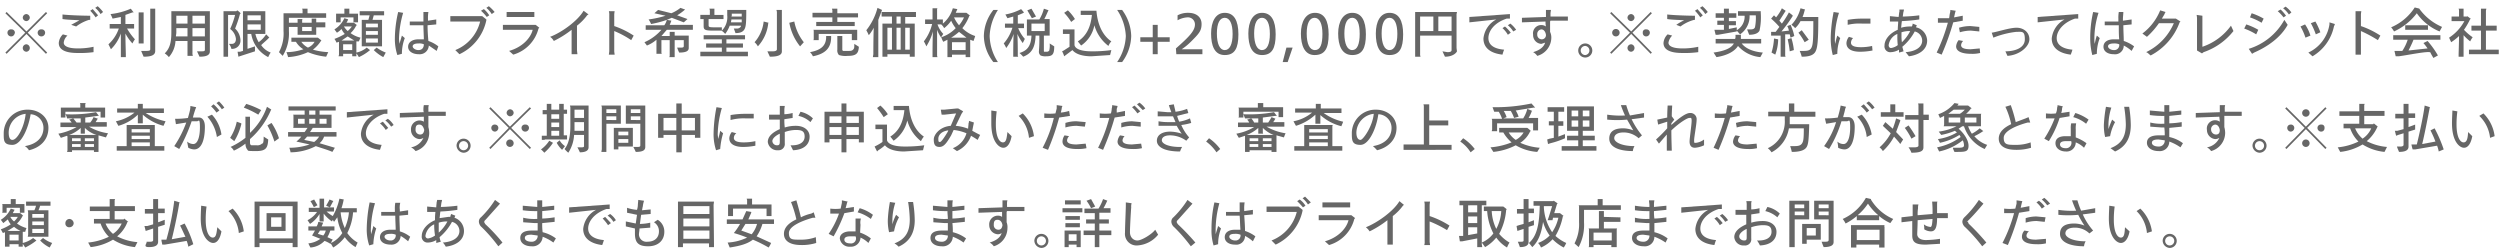 <svg id="レイヤー_1" data-name="レイヤー 1" xmlns="http://www.w3.org/2000/svg" viewBox="0 0 604 61"><defs><style>.cls-1{fill:#666;}</style></defs><title>campaign-text04</title><path class="cls-1" d="M6.7,7.9l4.7,4.8-.3.3L6.4,8.2,1.6,13l-.3-.3L6.1,7.9,1.3,3.2l.3-.3L6.4,7.6l4.7-4.7.3.3Zm-4,.9a.9.9,0,0,1-.9-.9.8.8,0,0,1,.9-.8.8.8,0,0,1,.9.8C3.5,8.4,3.2,8.8,2.7,8.8ZM5.5,4.3a.9.9,0,0,1,.9-.9.9.9,0,0,1,.8.9.9.9,0,0,1-.8.8A.9.9,0,0,1,5.5,4.3Zm1.7,7.3a.9.9,0,0,1-.8.9.9.9,0,0,1,0-1.8A.9.9,0,0,1,7.2,11.6ZM10,7.1a.8.8,0,0,1,.9.8.9.9,0,1,1-1.8,0A.8.8,0,0,1,10,7.1Z"/><path class="cls-1" d="M22.6,11.3v1.3a24.2,24.2,0,0,1-3.9.2c-2.9,0-4.5-.8-4.5-2.4a3.2,3.2,0,0,1,1-2.1l1.1.3a2.6,2.6,0,0,0-.9,1.7c0,.9,1.2,1.4,3.4,1.4A17.3,17.3,0,0,0,22.6,11.3ZM19.2,4.9c-1.4-.1-2.9-.1-4.1-.3V3.5c1.8.2,5.2.3,6.7.3v1h-.3a10,10,0,0,0-3.1,1.6L17.2,6Zm4.5-1.2-.6.5a10.1,10.1,0,0,0-1.3-1.6l.6-.4Zm1.2-.8-.6.5A6.1,6.1,0,0,0,23,1.9l.6-.4A8.6,8.6,0,0,1,24.9,2.9Z"/><path class="cls-1" d="M32.6,9.5a5.3,5.3,0,0,0-.6,1,11.3,11.3,0,0,1-1.7-2.4c0,1.8.1,4.6.1,5.1v.6H29.2V8.1a9.9,9.9,0,0,1-2.4,3.8l-.6-1.2a9,9,0,0,0,2.5-3.8H26.5V5.8h2.7V4.1l-2,.4a9.7,9.7,0,0,0-.5-1.1,16.7,16.7,0,0,0,4.9-1.3l.7.9H32l-1.7.6V5.8h2.1V6.9H30.7A14.6,14.6,0,0,0,32.6,9.5Zm.9.4V3h1.2v7.5H33.5Zm4,1.5v.9c0,.9-.7,1.4-2.8,1.4l-.6-1.4h1.2c.8,0,1-.1,1-.4V2.1h1.2v9.2Z"/><path class="cls-1" d="M50.7,11.5v.9c0,.8-.6,1.3-2.5,1.3l-.6-1.3h1.1c.7,0,.8-.1.8-.4V9.9h-3v2.8a1.9,1.9,0,0,0,.1.8H45.3V9.9H42.4a6.4,6.4,0,0,1-1.6,3.9,4.3,4.3,0,0,0-1-.9c1.2-1.2,1.6-2.6,1.6-5.1V2.7h9.3v8.8ZM45.3,8.8v-2H42.6V7.9c0,.3-.1.6-.1.9Zm-2.7-5V5.7h2.7V3.8Zm3.9,0V5.7h3V3.8Zm3,5v-2h-3v2Z"/><path class="cls-1" d="M55.9,11.8a2.7,2.7,0,0,0-.6-1.2H56c.6,0,1-.4,1-1.2A3.4,3.4,0,0,0,55.6,7a19,19,0,0,0,1.2-3.4H55.1V13.7H54V2.7h3.1l.2-.2a3,3,0,0,1,.9.8H58a30.1,30.1,0,0,1-1.2,3.6,4.1,4.1,0,0,1,1.3,2.8A2,2,0,0,1,55.9,11.8Zm9.5.9a6,6,0,0,0-.6,1.1,7.7,7.7,0,0,1-4.1-5.6h-.9v3.6l1.8-.6v1.2l-3.4,1.1-.6.2-.2-1.2H58l.7-.2V2.7h5.4V8.2H61.7a7,7,0,0,0,.8,2,7.5,7.5,0,0,0,1.8-1.9l.8.8H65c-.4.5-1.3,1.2-1.9,1.8A4.8,4.8,0,0,0,65.4,12.7Zm-5.6-9V4.9H63V3.7Zm0,3.5H63V5.9H59.8Z"/><path class="cls-1" d="M69.8,7.5a10.3,10.3,0,0,1-1.5,6l-.9-.9a9.4,9.4,0,0,0,1.1-5.1V3.2h4.6V2.4c0-.1-.1-.2-.1-.3h1.3V3.2h4.5V4.3h-9V5.5h2.1V4.6h1.2a.5.5,0,0,0-.1.3v.6h2.3v-1h1.1v.9h2.2V6.6H76.4V8.4H71.9V6.5H69.8Zm9,6.2a15.7,15.7,0,0,1-4.4-1.1,13.4,13.4,0,0,1-4.8,1.2,8.4,8.4,0,0,0-.4-1.2,13,13,0,0,0,4.1-.7,5.2,5.2,0,0,1-1.8-1.8H70.4v-1h6.4l.9.7h-.1a8.2,8.2,0,0,1-2,2.2,16.8,16.8,0,0,0,3.7.6Zm-4.4-2.2A3.2,3.2,0,0,0,76,10.1H72.8A4.4,4.4,0,0,0,74.4,11.5ZM73,6.5v1h2.3v-1Z"/><path class="cls-1" d="M88.6,11.5l.8.6a11.4,11.4,0,0,1-2.7,1.7,4.7,4.7,0,0,0-.6-.9v.7H85.1V13H82.9v.6H81.8c0-.1.1-.3.1-.4V10.1h0l-.6.2a4.1,4.1,0,0,0-.5-.9,14.2,14.2,0,0,0,2.5-1.2A4.4,4.4,0,0,1,82.5,7a4.4,4.4,0,0,1-1.1.9l-.6-.8a6.2,6.2,0,0,0,2.4-2.7l1,.3h-.1a3,3,0,0,1-.4.8h1.8l.8.6h-.2a6.2,6.2,0,0,1-1.4,1.9,6.7,6.7,0,0,0,2.4,1.1l-.4.9h-.6v2.7A5.7,5.7,0,0,0,88.6,11.5ZM81.2,5.1V3.3h2V2.1h1.2V3.3h2.1V5.4H85.4V4.2H82.3V5.4H81.2ZM84,8.8l-1.5,1h3.1Zm1.1,3.3V10.7H82.9v1.4ZM84,7.5a5.2,5.2,0,0,0,1-1.1H83.1A4.8,4.8,0,0,0,84,7.5Zm3.6-3.8h-.7v-1h5.9v1H90.3L90,4.8h2.3v6.4H87.4V4.8H89l.3-1.1Zm3.7,2H88.4v.9h2.9ZM88.4,8.4h2.9V7.5H88.4Zm2.9,1.9v-1H88.4v1Zm1.9,2.4-.6,1.1a9.8,9.8,0,0,1-2.3-1.7l.7-.6A9.1,9.1,0,0,0,93.2,12.7Z"/><path class="cls-1" d="M97.1,8.6l.7.6a10.6,10.6,0,0,0-.7,3.8l-1.1.3a12.5,12.5,0,0,1-.6-4,28.7,28.7,0,0,1,.8-6.4l1.2.2a24.4,24.4,0,0,0-1,6.3c0,.3.1.8.1,1.2Zm8.4,3.7L103.6,11a2.2,2.2,0,0,1-2.4,2.1c-1.5,0-2.6-.7-2.6-1.8s1-1.8,2.5-1.8h1.3c0-.9-.1-2.3-.1-3.4H99V5.2h3.3V2.9h1.2a9.1,9.1,0,0,0-.1,1.7v.4l2-.3V5.9l-2.1.2c0,1.3.1,2.8.2,3.8a7.8,7.8,0,0,1,2.4,1.3Zm-3.1-1.6h0a2.7,2.7,0,0,0-1.3-.2c-1,0-1.4.3-1.4.7s.6.9,1.4.9S102.4,11.6,102.4,10.7Z"/><path class="cls-1" d="M116.5,3.9l1,.8v.2a11.7,11.7,0,0,1-6.5,8.2l-1-1A10,10,0,0,0,116,5.2h-7.2V3.9h7.7Zm1.7-.2-.6.4a9.6,9.6,0,0,0-1.4-1.5l.7-.4A6.4,6.4,0,0,1,118.2,3.7Zm1.3-.8-.7.5a6.1,6.1,0,0,0-1.3-1.5l.6-.4A9.3,9.3,0,0,1,119.5,2.9Z"/><path class="cls-1" d="M130.3,6.7l-.2.2a8.8,8.8,0,0,1-6.1,6.3l-1-.9c3.2-.9,5.2-3.1,5.7-5.1h-7.2V6h7.9Zm-7.1-2.6h-.8V2.9h6.7V4.1h-5.9Z"/><path class="cls-1" d="M142.2,3.5a.9.9,0,0,0-.5.4,12.5,12.5,0,0,1-2.3,2.3V12c0,.4.1.9.1,1.1h-1.4V7.2a23.9,23.9,0,0,1-4.3,2.7,2.8,2.8,0,0,0-.9-1c2.9-1.1,6.7-3.9,8.1-6.3Z"/><path class="cls-1" d="M148.4,7.5v4.8c0,.3.1.8.1.9h-1.4c0-.1.1-.6.1-.9V3.7a3.1,3.1,0,0,0-.1-1h1.4a5.5,5.5,0,0,0-.1.9V6.3a20.5,20.5,0,0,1,4.7,2.3l-.6,1.1A22.2,22.2,0,0,0,148.4,7.5Z"/><path class="cls-1" d="M159.8,8.7h2v-1H163v.9h3.4v3c0,.7-.6,1.1-2.3,1.1a7.3,7.3,0,0,1-.5-1.2h.9c.6,0,.7-.1.7-.4V9.7H163v4.1h-1.3a.9.9,0,0,0,.1-.5V9.7h-2v2.9a.6.6,0,0,0,.1.4h-1.3V9.6a7.9,7.9,0,0,1-2.3,1.4l-.6-.8a11.5,11.5,0,0,0,4.1-3H156V6.1h4.5a3.8,3.8,0,0,0,.6-1.3,23.6,23.6,0,0,1-3.8,1,6,6,0,0,0-.6-1.1,24.7,24.7,0,0,0,4.1-.9l-2.7-.6.9-.8,3.2.8a9.1,9.1,0,0,0,2.2-1.3l1.1.4a.1.1,0,0,1-.1.1,11.8,11.8,0,0,1-1.8,1.3l2.5.9-.9.8-2.9-1.1-1.2.5,1.2.2h-.1a10.4,10.4,0,0,1-.4,1h5.6V7.2h-6.3Z"/><path class="cls-1" d="M169.9,4.6h-.7v-1h2.3V2.4a1,1,0,0,1-.1-.3h1.2V3.6h2.2v1h-3.6V6.1c0,.4.1.5,1.4.5h1.8v.8a4.6,4.6,0,0,0,1.3-3.7V2.4h4.6v.3c0,2.9-.1,3.7-.4,4.3s-.9,1-2.2,1l-.4-1.1h.7a1.1,1.1,0,0,0,1-.5V6.2h-2.7a7.5,7.5,0,0,1-1.1,2,3.4,3.4,0,0,0-.9-.8h-1.9c-2.1,0-2.4-.2-2.4-1.1V4.6Zm10.8,7.9v1.1H169.2V12.5h5.2v-1h-3.8v-1h3.8v-1H170v-1h10v1h-4.5v1h4v1h-4v1h5.2Zm-1.5-7.1V4.7h-2.5c0,.3-.1.5-.1.7Zm-2.4-2.1v.3a.6.6,0,0,1-.1.4h2.5V3.3Z"/><path class="cls-1" d="M185.6,5.7a9.7,9.7,0,0,1-2.5,5.5,3.5,3.5,0,0,0-.8-1,9,9,0,0,0,2.2-5l1.2.3C185.6,5.6,185.6,5.6,185.6,5.7Zm3.3-2.8v9.5c0,.8-.7,1.3-2.9,1.3l-.6-1.3h1.3c.7,0,1-.2,1-.5V2.9c0-.1-.1-.4-.1-.5h1.3Zm5.3,7.3-.9,1a12.6,12.6,0,0,1-2.6-5.7l1.2-.3A11.6,11.6,0,0,0,194.2,10.2Z"/><path class="cls-1" d="M199.6,8.7h1.2v.3c0,2.6-1.4,4-4.4,4.6a3.6,3.6,0,0,0-.7-1c2.7-.5,3.9-1.6,3.9-3.7Zm-2.2-4.5h-1.1V3.1h4.8V2.4a1,1,0,0,1-.1-.3h1.3V3.2h5V4.2h-5V5.3h4.2v1h-9.3v-1h3.9V4.2Zm9.7,3.4V9.7h-1.3V8.2h-8V9.7h-1.3c.1-.1.1-.2.1-.4V7.6c0-.2,0-.3-.1-.4h10.6Zm.4,3.7c-.1,1.6-.6,2.2-2.7,2.2a5.3,5.3,0,0,1-2.1-.2,1.6,1.6,0,0,1-.4-1.3V8.7h1.2v3.3c0,.2.1.2.2.3h1.2c.6,0,.9,0,1.2-.3s.3-.5.3-1.4Z"/><path class="cls-1" d="M212.2,13v.8h-1.3c0-.3.1-.5.1-.8s0-4.2.1-6.3a9.3,9.3,0,0,1-1.2,1.8,13.3,13.3,0,0,0-.6-1.2A14.5,14.5,0,0,0,212,1.9l1.1.5h0l-.9,2.4Zm6.5-9V5.7H221v8h-1.2v-.6h-5.4v.6h-1.2v-8h2.3V4H213V2.9h8.3V4.1h-2.6Zm-4.3,8h1.1V6.7h-1.1Zm3.2-8h-1V5.7h1Zm-1,2.7V12h1V6.7Zm3.2,0h-1.1V12h1.1Z"/><path class="cls-1" d="M234.4,9.6v4.2h-1.1v-.6H230v.6h-1.1V9.6l-1,.5a4.3,4.3,0,0,1-.5-1.2v.2a8.2,8.2,0,0,1-1-1.9v6a1.3,1.3,0,0,0,.1.6h-1.2v-.6c0-.7,0-3.6.1-5.6a13.7,13.7,0,0,1-1.6,3.6,6.7,6.7,0,0,0-.6-1.2,11,11,0,0,0,2-4.2h-1.7V4.7h1.8V2h1.2a.4.4,0,0,0-.1.3V4.7h1.4v1A7.6,7.6,0,0,0,230.2,2l1.1.2h0l-.4.9h2.6l.9.7h-.2a11.1,11.1,0,0,1-1.7,3,7.7,7.7,0,0,0,3.1,1.9c-.1.4-.3.9-.4,1.2Zm-3.5-2.8A7.8,7.8,0,0,1,229.8,5a7.4,7.4,0,0,1-1.7,1.8,3.1,3.1,0,0,0-.7-.9h-.9a6.4,6.4,0,0,0,1.4,2.3,5.6,5.6,0,0,0-.5.8A8.4,8.4,0,0,0,230.9,6.8Zm-1.1,2.3h3.7l-1.8-1.4A13.3,13.3,0,0,1,229.8,9.1Zm3.5,3V10.2H230v1.9Zm-.4-7.9h-2.4a7.6,7.6,0,0,0,1.2,1.9A7.6,7.6,0,0,0,232.9,4.2Z"/><path class="cls-1" d="M241.1,15H240a10.4,10.4,0,0,1-2.3-6.3A10.4,10.4,0,0,1,240,2.4h1.1a12.5,12.5,0,0,0-2,6.3A12,12,0,0,0,241.1,15Z"/><path class="cls-1" d="M245.9,13.2a.7.7,0,0,0,.1.5h-1.2v-.5c0-.9,0-3.3.1-5a11.8,11.8,0,0,1-1.8,3.4,6,6,0,0,0-.6-1.1,10.3,10.3,0,0,0,2.1-3.8h-1.8V5.7h2V4l-1.4.4-.5-.9a13.1,13.1,0,0,0,3.8-1.3l.7.8-.3.2-1.2.5v2h1.5V6.8H246a8.9,8.9,0,0,0,1.6,2.6l-.5,1a10.6,10.6,0,0,1-1.3-2.2C245.9,9.8,245.9,12.3,245.9,13.2Zm8.8-2c0,1.9-.4,2.4-1.9,2.4a3,3,0,0,1-1.4-.2,1.2,1.2,0,0,1-.4-1,34.6,34.6,0,0,0,.1-3.8h-.9c-.1,3.2-1.2,4.4-3,5.1a7.5,7.5,0,0,0-.9-.9c1.7-.5,2.8-1.5,2.9-4.2h-1.1V4.7h3a9.1,9.1,0,0,0,1.1-2.6l1.2.4h-.1c-.3.6-.6,1.4-1,2.1h1.3V8.6h-1.4v3.5c0,.3,0,.4.1.4h.6a.7.7,0,0,0,.6-.3,5.4,5.4,0,0,0,.1-1.7Zm-5.4-6.8-1.1-1.9,1-.4L250.3,4Zm-.1,1.3V7.5h3.2V5.7Z"/><path class="cls-1" d="M268.5,12.1l-.3,1.2-4.5.3c-2.1,0-3.8-.5-4.6-1.5l-1.6,1.2-.4.3a5.1,5.1,0,0,0-.5-1.2l.4-.2,1.4-.9V8.2h-1.6V7.1h2.8v3.8c.2,1,1.8,1.5,4.1,1.5A32.3,32.3,0,0,0,268.5,12.1Zm-9.7-6.8a12.8,12.8,0,0,0-1.7-2.2l.9-.6a10.2,10.2,0,0,1,1.7,2.1Zm5-1.7h-2.7v-1h3.8c.3,3.7,1.7,6.1,3.6,7.4a3.4,3.4,0,0,0-.7,1.1,9.5,9.5,0,0,1-3.4-5,7.6,7.6,0,0,1-3.2,4.9l-.8-1C262.3,8.8,263.5,6.8,263.8,3.6Z"/><path class="cls-1" d="M271.1,15h-1.2A12.1,12.1,0,0,0,272,8.7a12.4,12.4,0,0,0-2.1-6.3h1.2a10.9,10.9,0,0,1,2.2,6.3A10.9,10.9,0,0,1,271.1,15Z"/><path class="cls-1" d="M275.5,10.1V9h3V6h1.2V9h2.9v1.1h-2.9v3h-1.2v-3Z"/><path class="cls-1" d="M284.1,11.7c3.3-2.9,4.6-4.3,4.6-5.8a1.7,1.7,0,0,0-1.9-1.7,5.5,5.5,0,0,0-2.3.7V3.7a5.3,5.3,0,0,1,2.6-.6c1.9,0,3.2,1,3.2,2.7s-.7,2.4-2.6,4.3a14.6,14.6,0,0,1-2.2,1.8h5v1.2h-6.3Z"/><path class="cls-1" d="M295.9,13.3c-2.5,0-3.3-2.3-3.3-5.2s1.1-5,3.3-5,3.3,1.8,3.3,5.2S298.3,13.3,295.9,13.3Zm0-9c-1.2,0-1.9,1.3-1.9,3.8s.7,4,1.9,4,1.9-1.4,1.9-3.9S297.1,4.3,295.9,4.3Z"/><path class="cls-1" d="M304.9,13.3c-2.5,0-3.3-2.3-3.3-5.2s1.1-5,3.3-5,3.3,1.8,3.3,5.2S307.3,13.3,304.9,13.3Zm0-9c-1.2,0-1.9,1.3-1.9,3.8s.7,4,1.9,4,1.9-1.4,1.9-3.9S306.1,4.3,304.9,4.3Z"/><path class="cls-1" d="M310.8,11.5h1.5L311.1,15h-1.2Z"/><path class="cls-1" d="M317.6,13.3c-2.4,0-3.3-2.3-3.3-5.2s1.2-5,3.4-5S321,4.9,321,8.3,320.1,13.3,317.6,13.3Zm0-9c-1.2,0-1.9,1.3-1.9,3.8s.7,4,2,4,1.8-1.4,1.8-3.9S318.8,4.3,317.6,4.3Z"/><path class="cls-1" d="M326.7,13.3c-2.5,0-3.4-2.3-3.4-5.2s1.2-5,3.4-5S330,4.9,330,8.3,329.1,13.3,326.7,13.3Zm0-9c-1.2,0-1.9,1.3-1.9,3.8s.7,4,1.9,4,1.8-1.4,1.8-3.9S327.9,4.3,326.7,4.3Z"/><path class="cls-1" d="M335.7,13.3c-2.5,0-3.3-2.3-3.3-5.2s1.1-5,3.3-5S339,4.9,339,8.3,338.1,13.3,335.7,13.3Zm0-9c-1.2,0-1.9,1.3-1.9,3.8s.7,4,1.9,4,1.9-1.4,1.9-3.9S336.9,4.3,335.7,4.3Z"/><path class="cls-1" d="M351.9,11.5c0,.2.1.8.1.9s-.7,1.3-2.9,1.3l-.6-1.3,1.2.2c.8,0,1-.2,1-.5V8.6h-7.6V13a1.7,1.7,0,0,0,.1.7h-1.3V2.9H352c0,.2-.1.4-.1.6Zm-8.8-4h3.2V4h-3.2Zm7.6,0V4h-3.2V7.5Z"/><path class="cls-1" d="M363.4,12a8.4,8.4,0,0,0-.4,1.2c-2.7-.3-4.6-1.5-4.6-3.9a5.9,5.9,0,0,1,3.1-4.6l-6.5.7V4.1l9.8-.7V4.5H364c-3,1-4.4,3-4.4,4.7S361,11.8,363.4,12ZM365,7.9l-.7.5A6.5,6.5,0,0,0,363,6.8l.6-.4A9.6,9.6,0,0,1,365,7.9Zm1.3-.7-.7.4a6.1,6.1,0,0,0-1.3-1.5l.6-.4A6.7,6.7,0,0,1,366.3,7.2Z"/><path class="cls-1" d="M374.5,5.2V7.7a3.2,3.2,0,0,1,.3,1.4,4.6,4.6,0,0,1-3.4,4.4,2.8,2.8,0,0,0-1-.9c1.7-.5,2.6-1.3,2.9-2.3l-.9.3a2.1,2.1,0,0,1-2-2.2,2,2,0,0,1,3.1-2,4.9,4.9,0,0,1-.1-1.2l-5.7.2V4.3l5.8-.2V2.4h1.2c0,.2-.1.6-.1.9v.7h4.2v1h-4.2Zm-1,3.2c-.1-.7-.5-1.3-1.1-1.3a1.1,1.1,0,0,0-1,1.2,1.1,1.1,0,0,0,1.1,1.2A1,1,0,0,0,373.5,8.4Z"/><path class="cls-1" d="M381.3,12.2a1.7,1.7,0,0,1,1.7-1.7,1.7,1.7,0,0,1,0,3.4A1.7,1.7,0,0,1,381.3,12.2Zm2.7,0a1.1,1.1,0,0,0-1-1.1,1.1,1.1,0,0,0,0,2.2A1.1,1.1,0,0,0,384,12.2Z"/><path class="cls-1" d="M394.4,7.9l4.7,4.8-.3.3-4.7-4.8L389.3,13l-.3-.3,4.8-4.8L389,3.2l.3-.3,4.8,4.7,4.7-4.7.3.3Zm-4,.9a.9.9,0,0,1-.9-.9.9.9,0,0,1,1.8,0A.9.9,0,0,1,390.4,8.8Zm2.8-4.5a.9.9,0,0,1,.9-.9.9.9,0,0,1,.8.9.9.9,0,0,1-.8.8A.9.9,0,0,1,393.2,4.3Zm1.7,7.3a.9.9,0,0,1-.8.9.9.9,0,1,1,0-1.8A.9.9,0,0,1,394.9,11.6Zm2.8-4.5a.8.8,0,0,1,.9.8.9.9,0,0,1-.9.9.8.8,0,0,1-.8-.9A.7.7,0,0,1,397.7,7.1Z"/><path class="cls-1" d="M410.3,11.3v1.3a24.2,24.2,0,0,1-3.9.2c-2.9,0-4.5-.8-4.5-2.4a3.2,3.2,0,0,1,1-2.1l1.1.3a3.2,3.2,0,0,0-.9,1.7c0,.9,1.2,1.4,3.4,1.4A17.3,17.3,0,0,0,410.3,11.3Zm-3.4-6.4c-1.3-.1-2.9-.1-4.1-.3V3.5c1.8.2,5.2.3,6.7.3v1h-.2A9.5,9.5,0,0,0,406,6.4L405,6A10.6,10.6,0,0,1,406.9,4.9Zm4.5-1.2-.6.5a10.1,10.1,0,0,0-1.3-1.6l.6-.4Zm1.2-.8-.6.5a6.1,6.1,0,0,0-1.3-1.5l.6-.4A8.6,8.6,0,0,1,412.6,2.9Z"/><path class="cls-1" d="M425.9,12.7l-.6,1.1a8.2,8.2,0,0,1-5.4-2.7c-.8,1.3-2.6,2.3-5.2,2.7l-.7-1.1c2.8-.4,4.3-1.1,4.9-2.2h-4.4V9.4h4.7a1.5,1.5,0,0,0,.1-.7V8.4h1.3v1h4.9v1.1h-4.7C421.7,11.7,423.5,12.5,425.9,12.7Zm-9.4-5.5V6h-1.6v-1h1.6V4.3h-2V3.2h2V2.1h1.2V3.2h1.8V4.3h-1.8v.8h1.7v1h-1.7V7l1.9-.4v.7a3.8,3.8,0,0,0,1.9-3.5h-1.6V2.7h5.5v.4a15.1,15.1,0,0,1-.3,4.3c-.3.6-1.1,1-2.5,1l-.5-1.3h.8c.6,0,.9-.1,1.1-.5a11.2,11.2,0,0,0,.2-2.9h-1.5a5.3,5.3,0,0,1-2.3,4.6l-.8-.9v.2l-4.5.8h-.6l-.3-1.2h2.3Z"/><path class="cls-1" d="M432.6,6a12.1,12.1,0,0,1,.9,2.7l-.9.4c-.1-.3-.1-.5-.2-.8h-1.1v4.9a.9.9,0,0,0,.1.5h-1.2V8.6h-2.3V7.7H429l.9-1.2a18.9,18.9,0,0,0-2-2l.7-.8.5.5A9.8,9.8,0,0,0,430.5,2l.9.6a.3.3,0,0,1-.1.2L429.9,5l.6.7A21.1,21.1,0,0,0,432.2,3l.9.7v.2a34,34,0,0,1-2.7,3.7l1.8-.2a3.6,3.6,0,0,0-.4-1.1Zm-4,3.3,1,.2v.3a10.7,10.7,0,0,1-.7,3.4l-.9-.5A13.9,13.9,0,0,0,428.6,9.3Zm4.2-.1a14.5,14.5,0,0,1,.6,2.9l-1,.3a21.8,21.8,0,0,0-.5-2.9Zm6.5-4.7c0,5.4-.2,6.9-.6,7.8s-1.3,1.4-3.4,1.4a8.2,8.2,0,0,0-.5-1.4h1c1.1,0,1.6-.2,1.9-.9s.4-1.8.4-6.3H435a5.9,5.9,0,0,1-1.3,1.7,3.6,3.6,0,0,0-.9-.8,8.9,8.9,0,0,0,2.2-4l1.1.3a.3.3,0,0,1-.1.2,9.8,9.8,0,0,1-.5,1.6h3.8ZM436,10.2a15.3,15.3,0,0,0-1.5-2.3l.8-.6L437,9.6Z"/><path class="cls-1" d="M443.9,8.6l.7.6a10.6,10.6,0,0,0-.7,3.8l-1.1.3a16.2,16.2,0,0,1-.5-4,35.8,35.8,0,0,1,.7-6.4l1.3.2a20.8,20.8,0,0,0-1,6.3,5.3,5.3,0,0,0,.1,1.2A11.7,11.7,0,0,1,443.9,8.6Zm8.5,3.6a16,16,0,0,1-3,.3c-1.9,0-3.3-.6-3.3-2.1a2.6,2.6,0,0,1,.6-1.5l1,.3a1.6,1.6,0,0,0-.5,1.1c0,.8.9,1.1,2.4,1.1a11.8,11.8,0,0,0,2.7-.3Zm-6-6.2V4.8a19.4,19.4,0,0,1,3.6-.3h1.9V5.7h-2A12.2,12.2,0,0,0,446.4,6Z"/><path class="cls-1" d="M465.6,9.8c0,2.3-2.1,3.5-4.4,3.8l-.8-1c2.6-.2,4-1.3,4-2.8a2.3,2.3,0,0,0-1.8-2.2,12.5,12.5,0,0,1-3,3.7l.3,1.1-1.1.3V12a4.1,4.1,0,0,1-1.9.6,1.4,1.4,0,0,1-1.6-1.6c0-1.5,1.3-3,3.2-3.8,0-.7.1-1.4.1-2h-2V3.9l2.1.2c.1-.5.1-1,.2-1.3V2.3H460a4.3,4.3,0,0,1-.1.5c-.1.3-.1.7-.2,1.2a34.7,34.7,0,0,0,4-.3v1a40.1,40.1,0,0,1-4.2.4c-.1.5-.1,1-.2,1.6a7.8,7.8,0,0,1,2.2-.3h.4a1.4,1.4,0,0,0,.2-.7l1,.4-.2.5A3.4,3.4,0,0,1,465.6,9.8Zm-7.1,1.1a17.7,17.7,0,0,1-.1-2.3V8.2a3.4,3.4,0,0,0-2.1,2.7c0,.4.2.7.6.7A3.5,3.5,0,0,0,458.5,10.9Zm3-3.4h-.2a6.3,6.3,0,0,0-1.9.3v.8a9.7,9.7,0,0,0,.1,1.6A9.5,9.5,0,0,0,461.5,7.5Z"/><path class="cls-1" d="M471.9,5.4a59.7,59.7,0,0,1-2.8,7.8l-1.2-.5a43.2,43.2,0,0,0,2.7-7.2h-2.4V4.4h2.7c.1-.4.1-.8.2-1.2a2.5,2.5,0,0,0,.1-.8l1.3.2a6.4,6.4,0,0,0-.2.7l-.2.9,2.1-.4V5Zm6.5,7.4a7.8,7.8,0,0,1-2.2.2c-2.2,0-3.6-.6-3.6-1.8a2.8,2.8,0,0,1,.6-1.5l1.1.2a1.6,1.6,0,0,0-.5,1c0,.7.8,1,2.3,1l2.2-.2Zm-5.1-6.1a9.5,9.5,0,0,1,2.8-.4l2.1.2V7.6l-2-.2a9.3,9.3,0,0,0-2.7.4Z"/><path class="cls-1" d="M484.5,12.4c2.3,0,4.7-.8,4.7-2.9s-.7-1.8-2.1-1.8a21.2,21.2,0,0,0-5.5,1.4l-.4-1.2c1.4-.2,4.3-1.2,6-1.2s3.1,1.1,3.1,2.8-2.3,3.8-5.3,4Z"/><path class="cls-1" d="M500.7,12c-.1.4-.3.9-.4,1.2-2.6-.3-4.6-1.5-4.6-3.9a5.9,5.9,0,0,1,3.1-4.6l-6.5.7V4.1l9.8-.7V4.5h-.8c-2.9,1-4.4,3-4.4,4.7S498.4,11.8,500.7,12Z"/><path class="cls-1" d="M506.6,8.6l.7.6a10.6,10.6,0,0,0-.7,3.8l-1.1.3a16.2,16.2,0,0,1-.5-4,28.5,28.5,0,0,1,.7-6.4l1.3.2a20.8,20.8,0,0,0-1,6.3,5.3,5.3,0,0,0,.1,1.2A11.7,11.7,0,0,1,506.6,8.6Zm8.4,3.7a9.1,9.1,0,0,0-1.9-1.3,2.1,2.1,0,0,1-2.4,2.1c-1.5,0-2.5-.7-2.5-1.8s.9-1.8,2.5-1.8H512c-.1-.9-.1-2.3-.1-3.4h-3.4V5.2h3.3V4.5a8.1,8.1,0,0,1,.1-1.6H513c0,.5-.1,1.1-.1,1.7v.4l2.1-.3V5.9l-2,.2c0,1.3.1,2.8.1,3.8a8.4,8.4,0,0,1,2.5,1.3Zm-3-1.6h0a3,3,0,0,0-1.3-.2c-1,0-1.4.3-1.4.7s.6.9,1.4.9A1.2,1.2,0,0,0,512,10.7Z"/><path class="cls-1" d="M526.8,5.2l-.2.2a14.7,14.7,0,0,1-7,8c-.3-.2-.7-.7-1.1-.8a13.8,13.8,0,0,0,6.7-7h-3.6a19,19,0,0,1-2.9,3.3l-1.1-.8a13.2,13.2,0,0,0,4.3-5.6l1.3.4a3.3,3.3,0,0,0-.3.6l-.6,1h3.4Z"/><path class="cls-1" d="M539.6,7.5a15.6,15.6,0,0,1-7.2,5.1l-.4.3-1.2-.7V4.8a4.9,4.9,0,0,0-.1-1.2l1.4.2v7.5A14,14,0,0,0,539,6.2Z"/><path class="cls-1" d="M542.2,6.9l.5-1a15.1,15.1,0,0,1,2.9,1.3l-.5,1.1A15.3,15.3,0,0,0,542.2,6.9ZM552.7,6c-1.7,3.1-4.9,5.3-8.1,6.7l-.5.3-.8-1.2a14.8,14.8,0,0,0,8.6-7Zm-9.1-1.8.4-1a15.1,15.1,0,0,1,2.9,1.3l-.5,1A14.3,14.3,0,0,0,543.6,4.2Zm8.7-.4-.6.4a9.6,9.6,0,0,0-1.4-1.5l.7-.4A9.3,9.3,0,0,1,552.3,3.8Zm1.3-.8-.6.5A6.6,6.6,0,0,0,551.6,2l.6-.4A6.2,6.2,0,0,1,553.6,3Z"/><path class="cls-1" d="M555.8,6.4l1.1-.5a9.7,9.7,0,0,1,1.3,2.7l-1.2.5A13.6,13.6,0,0,0,555.8,6.4Zm1.9,6.3a9,9,0,0,0,5.1-6.8V5.4l1.3.4a1.1,1.1,0,0,1-.2.5,11,11,0,0,1-5.2,7.3Zm.6-7.1,1.1-.4a16.2,16.2,0,0,1,1.2,2.6l-1.1.5A17.8,17.8,0,0,0,558.3,5.6Z"/><path class="cls-1" d="M570.4,7.5v5.7h-1.3V2.7h1.4a5.5,5.5,0,0,0-.1.9V6.3a20.5,20.5,0,0,1,4.7,2.3l-.6,1.1A31.4,31.4,0,0,0,570.4,7.5Z"/><path class="cls-1" d="M578.4,7.6a6.1,6.1,0,0,0-.7-1,12.7,12.7,0,0,0,5.7-4.8l1.2.3h-.1A13.1,13.1,0,0,0,590,6.5l-.6,1.1a12.4,12.4,0,0,1-5.5-4.4A14.5,14.5,0,0,1,578.4,7.6Zm10,.9h1.2V9.6h-6.5c-.3.8-.8,1.8-1.2,2.6l4.6-.5a14.7,14.7,0,0,0-1-1.3l1-.5a21.2,21.2,0,0,1,2.5,3.5l-1.1.6c-.2-.4-.5-.8-.7-1.3s-5.9.7-7.7.9h-.7l-.3-1.3h1.9a11.3,11.3,0,0,0,1.3-2.7h-3.5V8.5h10.2Zm-6.6-2.4h4.8V7.2h-5.5V6.1Z"/><path class="cls-1" d="M595.2,8.5v5.2H594v-.5c0-.3.1-2.9.1-4.5a12.5,12.5,0,0,1-1.9,1.5l-.5-1.1a11.1,11.1,0,0,0,3.7-4h-3.1V4h1.8V2.4c0-.1-.1-.2-.1-.3h1.2V4h.8a.1.1,0,0,0,.1-.1l.9.7h-.2a17.4,17.4,0,0,1-1.5,2.6,11.8,11.8,0,0,0,2.1,1.8,5.3,5.3,0,0,0-.6,1A12.1,12.1,0,0,1,595.2,8.5Zm8.5,3.5v1.1h-7.2V12h2.9V7.4h-2.3V6.2h2.3V2.1h1.3c0,.1-.1.4-.1.5V6.2h2.6V7.4h-2.6V12h3.1Z"/><path class="cls-1" d="M11.7,30.9c0,3-2.1,4.8-4.7,5.4a3.1,3.1,0,0,0-1-1c3.1-.5,4.5-2.3,4.5-4.4a3.3,3.3,0,0,0-3.1-3.3C6.9,30.8,5.2,35,3,35S.9,33.9.9,32.1a5.7,5.7,0,0,1,5.9-5.6C9.2,26.5,11.7,28.1,11.7,30.9ZM6.2,27.5A4.6,4.6,0,0,0,2.1,32q0,1.8.9,1.8C4.2,33.8,5.9,30.6,6.2,27.5Z"/><path class="cls-1" d="M23.8,33.1v3.6H22.7v-.4H17.4v.4H16.2c0-.1.1-.2.1-.4V33.1a.4.4,0,0,0-.1-.3l-1.5.5-.6-1a14.3,14.3,0,0,0,4.4-1.6H14.6V29.6h2.7a2.2,2.2,0,0,0-.6-.7l1-.3.8,1h1V28.6H16.2a2.6,2.6,0,0,0-.4-1,32.6,32.6,0,0,0,7.4-.5l.7.9h-.3l-3,.4v1.2h1.2a5.1,5.1,0,0,0,.8-1.3l1.1.4h-.1l-.5.8h2.7v1.1H21.5a12.4,12.4,0,0,0,4.6,1.6,9.3,9.3,0,0,0-.5,1l-1.8-.5Zm-9.1-5V26h4.7v-.7a.6.6,0,0,0-.1-.4h1.4c0,.1-.1.2-.1.3V26h4.8v2.4H24.3V27H15.8v1.4H14.7Zm5.8,2.8v1.4H19.5V30.9a7.8,7.8,0,0,1-2.8,1.7h6.6A7,7,0,0,1,20.5,30.9Zm-3.1,3.2h2.1v-.7H17.4Zm2.1,1.4v-.7H17.4v.7Zm1-1.4h2.2v-.7H20.5Zm2.2,1.4v-.7H20.5v.7Z"/><path class="cls-1" d="M28,29.3a10.4,10.4,0,0,0,4.5-2.1H28.3V26.2h5V25.1h1.2v1.1h5.1v1.1H35.2A14,14,0,0,0,40,29.3l-.5,1.1a12.1,12.1,0,0,1-5-2.7v2.1H33.3V27.7a10.8,10.8,0,0,1-4.7,2.7Zm10.6,6h1.1v1.1H28.2V35.3h2.4V30.2h6.8v5.1Zm-6.8-4.1V32h4.4v-.8Zm0,2.4h4.4v-.8H31.8Zm0,1.7h4.4v-.9H31.8Z"/><path class="cls-1" d="M49.5,30.6c0,3.4-.9,5.5-2.6,5.5a3.3,3.3,0,0,1-1.4-.4c-.1-.4-.2-1.1-.3-1.5a2.4,2.4,0,0,0,1.5.6c1,0,1.6-1.6,1.6-4s-.3-1.5-.7-1.5H46.3a39.6,39.6,0,0,1-3,6.7l-1.2-.7A26.1,26.1,0,0,0,45,29.6l-2.5.4-.2-1.3a19.6,19.6,0,0,0,3.1-.2c.2-.7.4-1.4.5-1.9a4.6,4.6,0,0,0,.1-1l1.4.3-.2.5c-.2.6-.4,1.2-.6,2h1.3C48.7,28.3,49.5,28.9,49.5,30.6Zm4,1.9-1.1.6a9.4,9.4,0,0,0-2.3-4.9l1.1-.5A8.9,8.9,0,0,1,53.5,32.5ZM51,25.7l.6-.5A9.6,9.6,0,0,1,53,26.7l-.7.5A9.3,9.3,0,0,0,51,25.7Zm3.2.3-.6.4a8.7,8.7,0,0,0-1.3-1.5l.6-.4A9.3,9.3,0,0,1,54.2,26Z"/><path class="cls-1" d="M56.6,34.1l-1-.8a11.4,11.4,0,0,0,1.6-3.9l1.1.4V30A14.1,14.1,0,0,1,56.6,34.1ZM63.7,33l1.1.7c-.1,2-.5,2.8-2.9,2.8s-1.9-.1-2.1-.3-.5-.7-.5-1.5a14,14,0,0,1-2.8,1.7,2.3,2.3,0,0,0-.8-.9,17.4,17.4,0,0,0,3.6-2.2V28.5c0-.1,0-.3-.1-.3h1.2v3.9a15.7,15.7,0,0,0,4.1-6.3l1.1.7h-.1a19.5,19.5,0,0,1-5.1,7.1v.9c0,.4.2.6.4.6H62a1.6,1.6,0,0,0,1.3-.4C63.6,34.7,63.7,34.3,63.7,33Zm-1.3-5.3A22.6,22.6,0,0,0,58.9,26l.6-.9a21.3,21.3,0,0,1,3.6,1.5Zm5,5.7-1.1.8a19.9,19.9,0,0,0-1.7-3.9l1-.6A14.2,14.2,0,0,1,67.4,33.4Z"/><path class="cls-1" d="M77.2,34.6l3.7,1.1-.6,1c-1.1-.5-2.6-.9-4-1.4a13.4,13.4,0,0,1-6.1,1.5,6.1,6.1,0,0,0-.3-1.1,15.1,15.1,0,0,0,4.9-.8l-3.2-.7h0A6.8,6.8,0,0,0,72.8,33H69.6V31.9h4l.7-1H70.8c.1-.1.1-.2.1-.4V28.1c0-.2,0-.3-.1-.4h2.8v-1H69.7v-1H81.1v1H77.2v1h2.9v3.2H75.6a.1.1,0,0,0-.1.1l-.6.9h6.4V33h-3A3.6,3.6,0,0,1,77.2,34.6ZM72,29.9h1.6V28.7H72Zm3.9,4.4A4.9,4.9,0,0,0,77.1,33H74.2l-.7.8Zm-1.2-6.6h1.5v-1H74.7Zm0,1v1.2h1.5V28.7Zm4.2,0H77.2v1.2h1.7Z"/><path class="cls-1" d="M92.2,35l-.4,1.2c-2.6-.3-4.6-1.5-4.6-3.9a5.9,5.9,0,0,1,3.1-4.6l-6.5.7V27.1l9.8-.7v1.1h-.8c-2.9,1-4.4,3-4.4,4.7S89.9,34.8,92.2,35Zm1.6-4.1-.6.5a7,7,0,0,0-1.4-1.6l.7-.4Zm1.3-.7-.6.4a6.6,6.6,0,0,0-1.4-1.5l.6-.4A5,5,0,0,1,95.1,30.2Z"/><path class="cls-1" d="M103.5,28.2v2.5a5.9,5.9,0,0,1,.2,1.4,4.6,4.6,0,0,1-3.3,4.4,3.1,3.1,0,0,0-1.1-.9,4,4,0,0,0,3-2.3,1.7,1.7,0,0,1-1,.3,2.2,2.2,0,0,1-2-2.2,2.1,2.1,0,0,1,2-2.3,2,2,0,0,1,1.1.3V28.2l-5.8.2V27.3l5.8-.2a.9.9,0,0,1-.1-.5,4.9,4.9,0,0,1,.1-1.2h1.2a2.5,2.5,0,0,0-.1.9v.7h4.2v1h-4.2Zm-1,3.2c-.2-.7-.5-1.3-1.2-1.3s-.9.4-.9,1.2a1.1,1.1,0,0,0,1.1,1.2C102.2,32.5,102.4,32,102.5,31.4Z"/><path class="cls-1" d="M110.3,35.2a1.7,1.7,0,1,1,1.7,1.7A1.8,1.8,0,0,1,110.3,35.2Zm2.8,0a1.1,1.1,0,1,0-1.1,1.1A1.1,1.1,0,0,0,113.1,35.2Z"/><path class="cls-1" d="M123.5,30.9l4.8,4.8-.3.3-4.8-4.8L118.5,36l-.3-.3,4.7-4.8-4.7-4.7.3-.3,4.7,4.7,4.8-4.7.3.3Zm-3.9.9a.9.9,0,0,1-.9-.9.8.8,0,0,1,.9-.8.8.8,0,0,1,.8.8A.9.9,0,0,1,119.6,31.8Zm2.8-4.5a.9.9,0,0,1,.8-.9.9.9,0,0,1,.9.9.9.9,0,0,1-.9.8A.9.9,0,0,1,122.4,27.3Zm1.7,7.3a.9.9,0,0,1-.9.9.9.9,0,0,1,0-1.8A.9.9,0,0,1,124.1,34.6Zm2.8-4.5a.8.8,0,0,1,.9.8.9.9,0,1,1-1.8,0A.8.8,0,0,1,126.9,30.1Z"/><path class="cls-1" d="M132.7,34l.9.5a11.3,11.3,0,0,1-2.1,2.4,6,6,0,0,0-.8-.8A7.7,7.7,0,0,0,132.7,34Zm-1.1-.2h-.7v-1h1.2V27.6h-1v-1h1V25.1h1.1v1.4h1.9V25.1h1.1v1.4h.8v1h-.8v5.2h.8v1h-5.4Zm1.6-6.2v1.1h1.9V27.6Zm0,3.1h1.9V29.6h-1.9Zm0,2.1h1.9V31.6h-1.9Zm3.3,2.5-.7.9a6.4,6.4,0,0,1-1.3-1.7l.7-.6A4.3,4.3,0,0,0,136.5,35.3Zm5.7-.6v.9c0,.7-.6,1.2-2.1,1.2a13.3,13.3,0,0,0-.6-1.2h.9c.6,0,.7-.1.7-.3V32.6h-2.4a8.7,8.7,0,0,1-1.4,4.3,7.6,7.6,0,0,1-.9-.9c.8-1,1.4-2.6,1.4-5.6V25.9c0-.1-.1-.3-.1-.4h4.5v9.2Zm-1.1-3.1V29.5h-2.3v2.1Zm-2.3-5.1v2h2.3v-2Z"/><path class="cls-1" d="M146.5,36v.7h-1.2c0-.2.1-.5.1-.7V25.9c0-.1-.1-.3-.1-.4H150v4.4h-3.5Zm0-9.6v.9h2.4v-.9Zm2.4,2.6v-.9h-2.4V29Zm4,2.3v4.1h-3.5v.7h-1.1V30.9h4.6Zm-3.5.5v.9h2.4v-.9Zm2.4,2.7v-.9h-2.4v.9Zm4.1.1v.9c0,.8-.6,1.2-2.3,1.2a13.3,13.3,0,0,0-.6-1.2h1c.6,0,.7-.1.7-.4V29.9h-3.5V25.5h4.7v9.1Zm-3.5-8.2v.9h2.3v-.9Zm2.3,2.6v-.9h-2.3V29Z"/><path class="cls-1" d="M169.2,32.8v.5h-1.3v-.7h-3.2v4.2h-1.3V32.6h-3.1v.7H159V27.5h4.4V25h1.3v2.5h4.5v5.3Zm-5.8-1.3v-3h-3.1v3Zm4.5,0v-3h-3.2v3Z"/><path class="cls-1" d="M174,31.6l.7.6A18,18,0,0,0,174,36l-1,.3a12.5,12.5,0,0,1-.6-4,35.8,35.8,0,0,1,.7-6.4l1.3.2a24.4,24.4,0,0,0-1,6.3c0,.3.1.8.1,1.2A19.4,19.4,0,0,0,174,31.6Zm8.5,3.6a15.3,15.3,0,0,1-3,.3c-1.8,0-3.3-.6-3.3-2.1a2.6,2.6,0,0,1,.6-1.5l1.1.3a1.4,1.4,0,0,0-.6,1.1c0,.8.9,1.1,2.4,1.1a13.3,13.3,0,0,0,2.8-.3Zm-6-6.2V27.8a20.2,20.2,0,0,1,3.6-.3h2v1.1h-2A12.2,12.2,0,0,0,176.5,29Z"/><path class="cls-1" d="M195.6,33c0,2-1.5,3.2-4,3.3l-.6-1.2c2.1.1,3.4-.7,3.4-2.1s-.8-1.6-2.2-1.6a8.5,8.5,0,0,0-2.6.5v2.7a1.5,1.5,0,0,1-1.6,1.7,2.3,2.3,0,0,1-2.5-2c0-1.4,1.3-2.4,2.9-3.1V28.9h-2.6V27.7h2.6V25.6h1.2c0,.1-.1.6-.1.9v1.1a9.4,9.4,0,0,0,2-.3v1.2l-2,.3a14.1,14.1,0,0,0,.1,2,8.8,8.8,0,0,1,2.7-.4C194.3,30.4,195.6,31.5,195.6,33Zm-7.2,1.2V32.3c-1.1.5-1.8,1.2-1.8,1.8a1.1,1.1,0,0,0,1.2,1C188.3,35.1,188.4,34.8,188.4,34.2Zm8-5.6-.6.9a6.1,6.1,0,0,0-2.9-1.5l.5-1A6.2,6.2,0,0,1,196.4,28.6Z"/><path class="cls-1" d="M208.7,33.8v.6h-1.2v-.8h-3v3.2h-1.2V33.6h-2.9v.8h-1.2V27h4.1V25h1.2V27h4.2v6.8Zm-8.3-5.7v1.6h2.9V28.1Zm2.9,4.5V30.7h-2.9v1.9Zm1.2-4.5v1.6h3V28.1Zm3,4.5V30.7h-3v1.9Z"/><path class="cls-1" d="M223.3,35.1l-.3,1.2-4.6.3c-2,0-3.8-.5-4.6-1.5a9.5,9.5,0,0,1-1.6,1.2l-.3.3-.6-1.2.4-.2a11.9,11.9,0,0,0,1.5-.9V31.2h-1.7V30.1h2.8v3.8c.3,1,1.9,1.5,4.2,1.5A33.3,33.3,0,0,0,223.3,35.1Zm-9.8-6.8a20.9,20.9,0,0,0-1.6-2.2l.8-.6a10.1,10.1,0,0,1,1.8,2.1Zm5-1.7h-2.6v-1h3.7c.3,3.7,1.7,6.1,3.6,7.4a6.7,6.7,0,0,0-.7,1.1,9.4,9.4,0,0,1-3.3-5,8.1,8.1,0,0,1-3.3,4.9l-.8-1C217,31.8,218.2,29.8,218.5,26.6Z"/><path class="cls-1" d="M236.8,32.6l-.6,1.2-.6-.4-1-.6a6.4,6.4,0,0,1-3.4,3.7l-1-.7a5.5,5.5,0,0,0,3.3-3.6,10.9,10.9,0,0,0-3.1-.8l-.6,1.3c-1,1.7-1.7,2.8-2.8,2.8s-1.4-.6-1.4-1.8,1.5-3.1,4.1-3.3l1.3-3-2.8.3h-.7l-.2-1.2h.8l3.1-.3h.3l1.2.7-.4.6-1.4,2.9a10.9,10.9,0,0,1,3,.7c0-.4.1-.9.1-1.3a1.3,1.3,0,0,0,.1-.6l1.2.4a4.3,4.3,0,0,0-.1.5c-.1.4-.2,1-.3,1.5l1.3.7Zm-7.8-.8c0-.1.1-.2.1-.3-1.7.2-2.4,1.2-2.4,2s.1.8.4.8S228.1,33.3,229,31.8Z"/><path class="cls-1" d="M239.5,29.8V26.7l1.3.2a23.3,23.3,0,0,0-.2,3.2c0,3.1.9,4.3,1.7,4.3s.9-.9,1.1-2.5l1,1c-.3,1.7-1,2.8-2,2.8S239.5,34.3,239.5,29.8Zm6.6-1.8,1-.6a9.3,9.3,0,0,1,2.7,5.5l-1.2.4A8.5,8.5,0,0,0,246.1,28Z"/><path class="cls-1" d="M255.9,28.4a59.6,59.6,0,0,1-2.7,7.8l-1.3-.5a30.7,30.7,0,0,0,2.7-7.2h-2.3V27.4a12.1,12.1,0,0,0,2.7,0l.3-1.2v-.8l1.4.2a1.4,1.4,0,0,0-.2.7l-.2.9a10.1,10.1,0,0,0,2-.4l.2,1.2Zm6.6,7.4a9,9,0,0,1-2.3.2c-2.2,0-3.5-.6-3.5-1.8a2.7,2.7,0,0,1,.5-1.5l1.1.2a1.6,1.6,0,0,0-.5,1c0,.7.8,1,2.3,1l2.2-.2Zm-5.1-6.1a8.4,8.4,0,0,1,2.7-.4l2.2.2-.2,1.1-2-.2a9.8,9.8,0,0,0-2.7.4Z"/><path class="cls-1" d="M269.3,28.4a59.7,59.7,0,0,1-2.8,7.8l-1.2-.5a35.9,35.9,0,0,0,2.7-7.2h-2.3V27.4a12.1,12.1,0,0,0,2.7,0,5,5,0,0,0,.2-1.2,2.5,2.5,0,0,0,.1-.8l1.3.2a2.5,2.5,0,0,1-.2.7v.9l2-.4V28Zm6.4,6.3.2,1.1a9,9,0,0,1-2.3.2c-2.2,0-3.6-.6-3.6-1.8a2.8,2.8,0,0,1,.6-1.5l1.1.2a1.6,1.6,0,0,0-.5,1c0,.7.8,1,2.3,1Zm-2.2-5.4,2.1.2v1.1l-2-.2a9.3,9.3,0,0,0-2.7.4V29.7A9.5,9.5,0,0,1,273.5,29.3Zm0-3.4.6-.4,1.4,1.4-.7.5A9.3,9.3,0,0,0,273.5,25.9Zm3.2.3-.6.4-1.4-1.4.6-.4A6.2,6.2,0,0,1,276.7,26.2Z"/><path class="cls-1" d="M285.4,30.2a11,11,0,0,0,1.9,3l-.7.8a6.7,6.7,0,0,0-3.9-1.3c-1.2,0-2,.4-2,1.2s1.6,1.7,4.9,1.6a5.4,5.4,0,0,0-.5,1.1c-4,0-5.6-1.2-5.6-2.6s1.3-2.2,3.2-2.2a9.2,9.2,0,0,1,2.8.5,15.7,15.7,0,0,1-1.2-1.9h-4.4V29.3a11.7,11.7,0,0,0,2.4.2h1.7l-.6-1.4h-3.7V26.9l2.3.2H283a17.7,17.7,0,0,1-.6-1.7l1.2-.2c.1.6.3,1.2.4,1.8a11.3,11.3,0,0,0,2.8-.7l.3,1-2.7.7a7.8,7.8,0,0,0,.5,1.4,10.1,10.1,0,0,0,2.6-.8l.3,1.1A14,14,0,0,1,285.4,30.2Z"/><path class="cls-1" d="M293.9,36.8a10.3,10.3,0,0,0-2.5-2.6l.7-.8a11.1,11.1,0,0,1,2.7,2.6Z"/><path class="cls-1" d="M308.4,33.1v3.6h-1.2v-.4h-5.3v.4h-1.1V32.8l-1.5.5-.6-1a12.8,12.8,0,0,0,4.3-1.6h-3.9V29.6h2.7a2.1,2.1,0,0,0-.5-.7l1-.3a4.3,4.3,0,0,1,.7,1h1V28.6h-3.2l-.4-1a33.5,33.5,0,0,0,7.4-.5l.7.9h-.4l-3,.4v1.2h1.3a11.7,11.7,0,0,0,.8-1.3l1,.4h-.1a3.5,3.5,0,0,1-.5.8h2.7v1.1H306a13,13,0,0,0,4.6,1.6,6.9,6.9,0,0,0-.4,1l-1.8-.5Zm-9.1-5V26.4a.6.6,0,0,0-.1-.4h4.7V24.9h1.3v1H310v2.4h-1.1V27h-8.5v1.4h-1.2A.4.4,0,0,0,299.3,28.1Zm5.8,2.8v1c0,.2,0,.3.1.4H304V30.9a8.8,8.8,0,0,1-2.8,1.7h6.5A7.3,7.3,0,0,1,305.1,30.9Zm-3.2,3.2H304v-.7h-2.1Zm2.1,1.4v-.7h-2.1v.7Zm1.1-1.4h2.1v-.7h-2.1Zm2.1,1.4v-.7h-2.1v.7Z"/><path class="cls-1" d="M312.5,29.3a9.9,9.9,0,0,0,4.5-2.1h-4.1V26.2h5V25.1h1.2v1.1h5v1.1h-4.3a12.7,12.7,0,0,0,4.7,2.1c-.1.4-.4.9-.4,1.1a11.9,11.9,0,0,1-5.1-2.7v2.1h-1.2V27.7a12.1,12.1,0,0,1-4.7,2.7Zm10.6,6h1.2v1.1H312.7V35.3h2.4V30.2H322a.9.9,0,0,0-.1.5v4.6Zm-6.8-4.1V32h4.5v-.8Zm0,2.4h4.5v-.8h-4.5Zm0,1.7h4.5v-.9h-4.5Z"/><path class="cls-1" d="M337.4,30.9c0,3-2.2,4.8-4.7,5.4a9.4,9.4,0,0,0-1-1c3.1-.5,4.5-2.3,4.5-4.4a3.3,3.3,0,0,0-3.2-3.3c-.4,3.2-2.2,7.4-4.3,7.4s-2.1-1.1-2.1-2.9a5.7,5.7,0,0,1,5.9-5.6C334.9,26.5,337.4,28.1,337.4,30.9Zm-5.5-3.4a4.7,4.7,0,0,0-4.2,4.5c0,1.2.4,1.8,1,1.8S331.6,30.6,331.9,27.5Z"/><path class="cls-1" d="M350.7,34.9v1.3H339.1V34.9H344V25.8a1.5,1.5,0,0,0-.1-.6h1.4v3.9h4.6v1.2h-4.6V35h5.4Z"/><path class="cls-1" d="M355.3,36.8a8.8,8.8,0,0,0-2.5-2.6l.7-.8a11.6,11.6,0,0,1,2.8,2.6Z"/><path class="cls-1" d="M371.4,36.7a11.8,11.8,0,0,1-5.2-1.6,15,15,0,0,1-5.4,1.6l-.7-1.1a17.4,17.4,0,0,0,5.1-1.2,9.1,9.1,0,0,1-2-2.4h-1V30.9H369a5.7,5.7,0,0,1,.9.8h-.2a6.5,6.5,0,0,1-2.4,2.8,14,14,0,0,0,4.7,1.2Zm-10.9-5.4V29c0-.1-.1-.2-.1-.3h2.5a8.9,8.9,0,0,0-.8-1.7H361l-.4-1.1A42.2,42.2,0,0,0,370,25l.9,1h-.4l-4.3.7a6.9,6.9,0,0,1,.7,1.5l-1.1.3a8.9,8.9,0,0,0-.8-1.7h-1.7a6.9,6.9,0,0,1,.7,1.5l-.8.3H368a7.7,7.7,0,0,0,1-2.3l1.2.5h-.1a8.5,8.5,0,0,1-.8,1.7h2.3v3h-1.2V29.8h-8.7v1.9h-1.3Zm5.7,2.5a4.7,4.7,0,0,0,1.9-1.8h-3.6A5.8,5.8,0,0,0,366.2,33.8Z"/><path class="cls-1" d="M378.1,33.4a20.3,20.3,0,0,1-3.5,1.2l-.6.2-.2-1.1.6-.2,1-.2v-3h-1.2V29.3h1.2V27h-1.5V25.9h4V27h-1.4v2.3h1.2v1.1h-1.2v2.6l1.6-.6Zm7.6,1.9v1.1h-8.4V35.3h4V33.9h-2.7V32.8h2.7V31.6h-2.7V25.7h6.5v5.9h-2.7v1.2h2.9v1.1h-2.9v1.4h3.3Zm-6-8.6v1.4h1.6V26.7Zm0,3.9h1.6V29.1h-1.6Zm4.3-3.9h-1.6v1.4H384Zm0,3.9V29.1h-1.6v1.5Z"/><path class="cls-1" d="M394.2,28.8a18.7,18.7,0,0,0,2.5,3.9l-.8.7a5.4,5.4,0,0,0-3.7-1.4c-1.3,0-2.2.5-2.2,1.4s1.7,1.9,4.9,1.9a2.8,2.8,0,0,0-.4,1.2c-3.4,0-5.7-1-5.7-3s1.6-2.5,3.4-2.5a6.9,6.9,0,0,1,2.4.5l-1.5-2.6a25.6,25.6,0,0,1-4.8,0V27.7a21.3,21.3,0,0,0,4.3.2,26,26,0,0,1-1-2.5h1.3a19.5,19.5,0,0,0,.9,2.5l3.4-.6v1.1Z"/><path class="cls-1" d="M411.7,33.7v1.4a6.4,6.4,0,0,1-2.2.6c-1,0-1.3-.7-1.3-1.5s.5-4.1.5-5-.2-.7-.6-.7-2.2,1-4.3,3c0,2.3.1,4.3.1,4.9h-1.2V32.5l-1.9,2.2-.7-1a34.4,34.4,0,0,0,2.7-2.7V29.4l-2.2.7-.2-1.2,2.4-.5c0-1.4.1-2.7.1-2.9h1.1c0,.3-.1,1.4-.1,2.6h0l.6.8-.7.9v.4c1.9-1.7,3.5-2.9,4.5-2.9a1.5,1.5,0,0,1,1.6,1.7c0,1-.6,4.1-.6,4.9s.1.6.5.6A4,4,0,0,0,411.7,33.7Z"/><path class="cls-1" d="M418,28.4a59.7,59.7,0,0,1-2.8,7.8l-1.2-.5a43.2,43.2,0,0,0,2.7-7.2h-2.4V27.4a12.1,12.1,0,0,0,2.7,0c.1-.4.1-.8.2-1.2a2.5,2.5,0,0,0,.1-.8l1.3.2a6.4,6.4,0,0,0-.2.7l-.2.9,2.1-.4V28Zm6.5,7.4a7.8,7.8,0,0,1-2.2.2c-2.2,0-3.6-.6-3.6-1.8a2.8,2.8,0,0,1,.6-1.5l1.1.2a1.6,1.6,0,0,0-.5,1c0,.7.8,1,2.3,1l2.2-.2Zm-5.1-6.1a9.5,9.5,0,0,1,2.8-.4l2.1.2v1.1l-2-.2a9.3,9.3,0,0,0-2.7.4Z"/><path class="cls-1" d="M438.6,27v1.2h-6.2V30h4.7v.4c-.1,3.3-.2,4.4-.6,5.1s-1.4,1.2-3.6,1.2a10.3,10.3,0,0,0-.4-1.4h1.1c1,0,1.5-.2,1.8-.7s.4-1.1.4-3.6h-3.6a8,8,0,0,1-4.2,5.8,4.3,4.3,0,0,0-.9-1,7,7,0,0,0,4.1-6.8v-.9h-4V27h5V25h1.3V27h5.1Z"/><path class="cls-1" d="M448.1,30.6c0,3.4-.9,5.5-2.5,5.5a3.7,3.7,0,0,1-1.5-.4,7.7,7.7,0,0,0-.2-1.5,2.2,2.2,0,0,0,1.5.6c1,0,1.6-1.6,1.6-4s-.3-1.5-.8-1.5h-1.3a28.3,28.3,0,0,1-3,6.7l-1.2-.7a19.6,19.6,0,0,0,2.9-5.8l-2.4.4-.3-1.3a19,19,0,0,0,3.1-.2c.2-.7.4-1.4.5-1.9a8.4,8.4,0,0,0,.2-1l1.3.3-.2.5c-.1.6-.3,1.2-.5,2h1.3C447.3,28.3,448.1,28.9,448.1,30.6Zm4.1,1.9-1.2.6a8.1,8.1,0,0,0-2.3-4.9l1.1-.5A9.1,9.1,0,0,1,452.2,32.5Zm-2.6-6.8.7-.5,1.3,1.5-.6.5A6.6,6.6,0,0,0,449.6,25.7Zm3.3.3-.6.4a9.6,9.6,0,0,0-1.4-1.5l.6-.4A6.6,6.6,0,0,1,452.9,26Z"/><path class="cls-1" d="M458.1,31.9l1.7,1.8-.7,1.1c-.4-.6-1-1.2-1.5-1.8a12.9,12.9,0,0,1-2.7,3.5,3.4,3.4,0,0,0-.8-.9,12.2,12.2,0,0,0,2.7-3.4l-1.9-1.8.6-.9,1.8,1.6a24.1,24.1,0,0,0,.8-2.5l1,.4v.2Zm1.1-4.8h.7v1.1h-5.5V27.1h2.3V25.2h1.2v1.9Zm2.6,6.4a16.4,16.4,0,0,0-1.6-2.6l.9-.6a29.8,29.8,0,0,1,1.7,2.6Zm4.2-5.7V29h-1.3v6.6c0,.9-.7,1.3-2.9,1.3a5.6,5.6,0,0,0-.7-1.3h1.4c.7,0,1-.2,1-.4V28.9h-3.2V27.8h3.2V25.6a1.3,1.3,0,0,0-.1-.6h1.3v2.7H466Z"/><path class="cls-1" d="M480.1,35l-.6,1a9.1,9.1,0,0,1-5-5.5h-.4l-.9.6c1.2,1,2.4,2.7,2.4,4.1s-.7,1.5-2.6,1.5h-.8a5.1,5.1,0,0,1-.4-1h1.1c1.2,0,1.6-.1,1.6-.6a2.7,2.7,0,0,0-.3-1.2,13.7,13.7,0,0,1-5.7,2.7l-.5-1a14.3,14.3,0,0,0,5.7-2.5l-.3-.5a14.4,14.4,0,0,1-4.7,1.9l-.5-.9a12.5,12.5,0,0,0,4.6-1.6l-.5-.4a15.9,15.9,0,0,1-3.3,1l-.6-.8a13.6,13.6,0,0,0,4.3-1.3h-3.1c0-.1.1-.2.1-.4V28l-1,.5-.4-.9a8.6,8.6,0,0,0,3.9-2.7l1.1.2h-.1l-.3.4h2.6l.9.7h-.2a7.1,7.1,0,0,1-1.2,1.3h3.7a.4.4,0,0,0-.1.3v2.7h-3.1a7.6,7.6,0,0,0,.9,1.8,8.7,8.7,0,0,0,1.9-1.3l.9.7h-.1a13,13,0,0,1-2.1,1.2A6.9,6.9,0,0,0,480.1,35Zm-5.4-8.5H472l-1.3,1h2.8A5.8,5.8,0,0,0,474.7,26.5Zm-3.9,3.1h2.8V28.4h-2.8Zm6.7-1.2h-2.8v1.2h2.8Z"/><path class="cls-1" d="M490.7,35.7a12,12,0,0,1-3.6.5c-2.9,0-4.2-1.1-4.2-2.7s1.3-2.7,3-3.5a18.8,18.8,0,0,0-1.4-4.2l1.3-.4a33.7,33.7,0,0,1,1.2,4.1l2.4-.9.7-.3.4,1.3h-.6c-2.6.7-5.8,2-5.8,3.7S485,35,487,35a10.2,10.2,0,0,0,3.6-.6Z"/><path class="cls-1" d="M497.6,28.5a24,24,0,0,1-2.6,5.6l-1.1-.6a25.1,25.1,0,0,0,2.5-4.9h-2.1V27.4a9.6,9.6,0,0,0,2.4,0A3.5,3.5,0,0,0,497,26a1.3,1.3,0,0,0,.1-.6l1.3.3a1.1,1.1,0,0,0-.2.5,4.3,4.3,0,0,1-.2,1.1l2-.3v1.1Zm3.9,4.7a10.5,10.5,0,0,1,2.6,1.4l-.6,1.1a5.8,5.8,0,0,0-2-1.3,2.2,2.2,0,0,1-2.4,2.2c-1.4,0-2.5-.8-2.5-2s1-1.7,2.4-1.7h1.3V31.1a4.9,4.9,0,0,1,.1-1.3h1.2a5.8,5.8,0,0,0-.1,1.5Zm-1.1.9h-1.3c-.8,0-1.4.2-1.4.8s.6.9,1.3.9A1.3,1.3,0,0,0,500.4,34.1Zm3.6-4.2a8.4,8.4,0,0,0-3.1-1.6l.5-1a10.7,10.7,0,0,1,3.2,1.6Z"/><path class="cls-1" d="M511,29.5a11.4,11.4,0,0,0-1.2,3.4l-1.2.2a11.9,11.9,0,0,1-.3-3.1,34.1,34.1,0,0,1,.5-4.2l1.3.2a14.1,14.1,0,0,0-.7,4.1v1.1a21.8,21.8,0,0,1,.9-2.3Zm3.8.7c0,3-1.1,5.2-3.8,6.4l-1.1-.8c2.9-1.1,3.7-3.1,3.7-5.8a31.3,31.3,0,0,0-.4-4.2h1.2A29.9,29.9,0,0,1,514.8,30.2Z"/><path class="cls-1" d="M526.8,35.6a11.3,11.3,0,0,0-2.7-1.4,2.3,2.3,0,0,1-2.6,2.3c-1.6,0-2.8-.8-2.8-2s1-1.8,2.8-1.8H523a13.4,13.4,0,0,0-.1-1.9h-.6l-2.8-.2V29.6a11,11,0,0,0,3,.3h.4V28a21.8,21.8,0,0,1-3.5-.2V26.7l3.5.3V25.4h1.2V27l2.9-.3v1l-2.9.3v1.8a21.6,21.6,0,0,0,3-.3v1.1l-3,.3v2.2a8.4,8.4,0,0,1,3.3,1.5ZM523,33.9h0l-1.5-.2c-1.2,0-1.6.3-1.6.8s.6.9,1.6.9A1.4,1.4,0,0,0,523,33.9Z"/><path class="cls-1" d="M537.4,28.2v2.5a5.9,5.9,0,0,1,.2,1.4,4.6,4.6,0,0,1-3.4,4.4,2.8,2.8,0,0,0-1-.9,4,4,0,0,0,3-2.3,1.9,1.9,0,0,1-1,.3,2.2,2.2,0,0,1-2-2.2,2,2,0,0,1,3.1-2c0-.4-.1-.8-.1-1.2l-5.7.2V27.3l5.8-.2V25.4h1.3a2.5,2.5,0,0,0-.1.9v.7h4.1v1h-4.2Zm-1.1,3.2c-.1-.7-.5-1.3-1.1-1.3a1.1,1.1,0,0,0-1,1.2,1.2,1.2,0,0,0,1.2,1.2C536.1,32.5,536.3,32,536.3,31.4Z"/><path class="cls-1" d="M544.2,35.2a1.7,1.7,0,1,1,1.7,1.7A1.8,1.8,0,0,1,544.2,35.2Zm2.8,0a1.1,1.1,0,1,0-1.1,1.1A1.1,1.1,0,0,0,547,35.2Z"/><path class="cls-1" d="M557.4,30.9l4.7,4.8-.3.3-4.7-4.8L552.4,36l-.3-.3,4.7-4.8-4.7-4.7.3-.3,4.7,4.7,4.7-4.7.3.3Zm-4,.9a.9.9,0,0,1-.8-.9.8.8,0,0,1,.8-.8.8.8,0,0,1,.9.8A.9.9,0,0,1,553.4,31.8Zm2.8-4.5a.9.9,0,1,1,1.8,0,.9.9,0,0,1-1.8,0Zm1.8,7.3a.9.9,0,1,1-.9-.9A.9.9,0,0,1,558,34.6Zm2.8-4.5a.7.7,0,0,1,.8.8.8.8,0,0,1-.8.9.9.9,0,0,1-.9-.9A.8.8,0,0,1,560.8,30.1Z"/><path class="cls-1" d="M576.1,36.7a12.2,12.2,0,0,1-5.3-1.8,13.2,13.2,0,0,1-5.4,1.8l-.6-1.1a14.7,14.7,0,0,0,5-1.4,8.3,8.3,0,0,1-2-3.2h-1.6V29.9H570V28h-4.8V26.9H570V25.1h1.3c0,.1-.1.2-.1.3v1.4h4.9V28h-4.9v2h2.2c0-.1.1-.1.1-.2l1,.8h-.1a9.2,9.2,0,0,1-2.6,3.5,12.9,12.9,0,0,0,4.9,1.4Zm-5.3-3.2a5.8,5.8,0,0,0,2.1-2.5H569A6.4,6.4,0,0,0,570.8,33.5Z"/><path class="cls-1" d="M581.9,34.5v.9c0,.8-.6,1.3-2.3,1.3-.1-.3-.4-.9-.5-1.3h.9c.5,0,.7-.2.7-.4V32.2l-1.3.4-.5.2-.3-1.2h.6l1.5-.4V28.6h-2V27.5h2V25.1h1.2v2.3h1.6v1.1h-1.6v2.2l1.6-.6v1.2l-1.6.5Zm7.3,2.1a7.4,7.4,0,0,0-.4-1.4l-5.3.9h-.6a10.4,10.4,0,0,1-.3-1.2h1.3c.6-2.4,1.6-7,1.9-9.4l1.3.4a.3.3,0,0,0-.1.2c-.4,2.1-1.2,6.3-1.8,8.7l3.2-.6a23.8,23.8,0,0,0-1.2-2.7l1-.5a33.3,33.3,0,0,1,2.2,5.1Z"/><path class="cls-1" d="M592.4,29.8c0-1.2.1-2.8.1-3.1l1.2.2a23.3,23.3,0,0,0-.2,3.2c0,3.1.9,4.3,1.7,4.3s1-.9,1.1-2.5l1,1c-.3,1.7-1,2.8-2,2.8S592.4,34.3,592.4,29.8ZM599,28l1-.6a9.3,9.3,0,0,1,2.7,5.5l-1.1.4A8.6,8.6,0,0,0,599,28Z"/><path class="cls-1" d="M8,57.5l.8.6a13.9,13.9,0,0,1-2.7,1.7l-.6-.9v.7h-1V59H2.3v.6H1.2V56.1h0l-.5.2-.5-.9a10.8,10.8,0,0,0,2.4-1.2A4.1,4.1,0,0,1,1.9,53l-1.1.9-.6-.8a6.2,6.2,0,0,0,2.4-2.7l1,.3H3.5c-.1.3-.3.5-.4.8H4.9l.7.6H5.5a6.2,6.2,0,0,1-1.4,1.9,7,7,0,0,0,2.3,1.1,4.7,4.7,0,0,0-.3.9H5.5v2.7A6.4,6.4,0,0,0,8,57.5ZM.6,51.1V49.6a.4.4,0,0,0-.1-.3H2.6V48.1H3.8v1.2H5.9v2.1H4.8V50.2H1.6v1.2H.5A.4.4,0,0,0,.6,51.1Zm2.8,3.7-1.6,1H5A6.2,6.2,0,0,1,3.4,54.8Zm1.1,3.3V56.7H2.3v1.4ZM3.4,53.5a4.8,4.8,0,0,0,.9-1.1H2.5A3.1,3.1,0,0,0,3.4,53.5ZM7,49.7H6.3v-1h5.9v1H9.7a7.6,7.6,0,0,1-.4,1.1h2.4v6.4h-5a4.3,4.3,0,0,0,.1-.5V51.3a4.3,4.3,0,0,0-.1-.5H8.3a4.9,4.9,0,0,0,.4-1.1Zm3.6,2H7.8v.9h2.8ZM7.8,54.4h2.8v-.9H7.8Zm2.8,1.9v-1H7.8v1Zm2,2.4L12,59.8a8.1,8.1,0,0,1-2.3-1.7l.7-.6A7.5,7.5,0,0,0,12.6,58.7Z"/><path class="cls-1" d="M15.8,53.9a1,1,0,0,1,1-1,1.1,1.1,0,0,1,1,1,1,1,0,0,1-1,1A.9.9,0,0,1,15.8,53.9Z"/><path class="cls-1" d="M32.6,59.7a12.2,12.2,0,0,1-5.3-1.8,13.2,13.2,0,0,1-5.4,1.8l-.6-1.1a14.7,14.7,0,0,0,5-1.4,8.3,8.3,0,0,1-2-3.2H22.7V52.9h3.8V51H21.7V49.9h4.8V48.1h1.3c0,.1-.1.2-.1.3v1.4h4.9V51H27.7v2h2.2c0-.1.1-.1.1-.2l1,.8h-.2a8.1,8.1,0,0,1-2.5,3.5,12.9,12.9,0,0,0,4.9,1.4Zm-5.3-3.2A5.8,5.8,0,0,0,29.4,54H25.5A6.4,6.4,0,0,0,27.3,56.5Z"/><path class="cls-1" d="M38.2,57.5v.9c0,.8-.6,1.3-2.2,1.3s-.4-.9-.6-1.3h.9c.6,0,.7-.2.7-.4V55.2l-1.2.4-.6.2-.3-1.2h.7l1.4-.4V51.6H35V50.5h2V48.1h1.2v2.3h1.6v1.1H38.2v2.2l1.6-.6v1.2l-1.6.5Zm7.3,2.1a7.4,7.4,0,0,0-.4-1.4l-5.3.9h-.6c0-.2-.2-.8-.2-1.2h1.2a62.6,62.6,0,0,0,1.9-9.4l1.3.4a.3.3,0,0,1-.1.2c-.3,2.1-1.2,6.3-1.8,8.7l3.3-.6c-.5-1-.9-2-1.3-2.7l1.1-.5A26.3,26.3,0,0,1,46.7,59Z"/><path class="cls-1" d="M48.5,52.8c0-1.2.1-2.8.1-3.1l1.3.2a23.3,23.3,0,0,0-.2,3.2c0,3.1.9,4.3,1.7,4.3s.9-.9,1.1-2.5l1,1c-.3,1.7-1,2.8-2,2.8S48.5,57.3,48.5,52.8ZM55.2,51l1-.6a9.3,9.3,0,0,1,2.7,5.5l-1.2.4A8.5,8.5,0,0,0,55.2,51Z"/><path class="cls-1" d="M71.9,58.9v.8H70.7v-1h-8v1H61.5v-11H71.9V58.9Zm-1.2-1.3V49.8h-8v7.8ZM69,55.4v.4H64.4V51.5H69v3.9Zm-1-.6V52.5H65.5v2.3Z"/><path class="cls-1" d="M86.4,58.6l-.5,1.1a8.5,8.5,0,0,1-2.6-2.4,9.7,9.7,0,0,1-2.8,2.5l-.6-1a.1.1,0,0,1-.1.1,6,6,0,0,0-1.4-.7A5.2,5.2,0,0,1,75,59.8a9.3,9.3,0,0,1-.5-1,5.9,5.9,0,0,0,2.9-1.1l-2-.8.7-1.2H74.5v-1h2a3,3,0,0,0,.4-1.1l1.2.2a.3.3,0,0,0-.1.2l-.3.7h3.1v1h-1a7.7,7.7,0,0,1-.7,1.6l1.3.6a2,2,0,0,0-.4.8,6.8,6.8,0,0,0,2.7-2.4,10.6,10.6,0,0,1-1.2-3.8l-.8,1.1-.3-.5-.2.4a8.8,8.8,0,0,1-2-1.9v1.9H77.2V51.7a7.6,7.6,0,0,1-2.3,2.4l-.6-.9a6.3,6.3,0,0,0,2.3-2h-2v-1h2.6V48h1.1v2.1h2.4v1H78.9a8.3,8.3,0,0,0,1.5,1.1A14.3,14.3,0,0,0,82,48l1.1.2c-.1.1-.1.1-.1.2a13.3,13.3,0,0,1-.5,1.9h3.7v1h-.9a12.9,12.9,0,0,1-1.4,5A7.8,7.8,0,0,0,86.4,58.6ZM75.8,50a10,10,0,0,0-.8-1.4l.9-.4.8,1.4C76.4,49.7,76.1,50,75.8,50Zm1.5,5.7-.5.8,1.3.4a2.7,2.7,0,0,0,.6-1.2Zm2.4-5.6-.9-.4c.2-.4.7-1.2.8-1.5l1,.4h-.1Zm4.6,1.2h-2a11.6,11.6,0,0,0,1,3.8A11.6,11.6,0,0,0,84.3,51.3Z"/><path class="cls-1" d="M90.2,54.6l.7.6a13.3,13.3,0,0,0-.7,3.8l-1,.3a12.5,12.5,0,0,1-.6-4,35.8,35.8,0,0,1,.7-6.4l1.3.2a24.4,24.4,0,0,0-1,6.3,5.3,5.3,0,0,0,.1,1.2C89.8,55.9,90.1,55.2,90.2,54.6Zm8.4,3.7A11.8,11.8,0,0,0,96.8,57a2.2,2.2,0,0,1-2.4,2.1c-1.6,0-2.6-.7-2.6-1.8s1-1.8,2.5-1.8h1.3c0-.9-.1-2.3-.1-3.4H92.1V51.2h3.3v-.6a8.1,8.1,0,0,1,.1-1.6h1.2a4.7,4.7,0,0,0-.1,1.7v.4l2-.3v1.1l-2.1.2c0,1.3.1,2.8.1,3.8a7.3,7.3,0,0,1,2.5,1.3Zm-3-1.6h0a2.7,2.7,0,0,0-1.3-.2c-1,0-1.4.3-1.4.7s.6.9,1.4.9A1.2,1.2,0,0,0,95.6,56.7Z"/><path class="cls-1" d="M112.1,55.8c0,2.3-2,3.5-4.4,3.8a4.6,4.6,0,0,0-.7-1c2.6-.2,4-1.3,4-2.8a2.3,2.3,0,0,0-1.8-2.2,12.5,12.5,0,0,1-3,3.7,4.5,4.5,0,0,0,.3,1.1l-1.1.3V58a4.1,4.1,0,0,1-2,.6,1.4,1.4,0,0,1-1.5-1.6c0-1.5,1.3-3,3.2-3.8a12.7,12.7,0,0,1,.1-2h-2V49.9l2.2.2c0-.5.1-1,.1-1.3a1.1,1.1,0,0,0,.1-.5h1.2a4.3,4.3,0,0,1-.1.5c-.1.3-.1.7-.2,1.2a36.7,36.7,0,0,0,4-.3v1a35.5,35.5,0,0,1-4.1.4c-.1.5-.1,1-.2,1.6l2.1-.3h.5a2.5,2.5,0,0,1,.2-.7l1,.4-.2.5A3.4,3.4,0,0,1,112.1,55.8Zm-7,1.1a17.9,17.9,0,0,1-.2-2.3v-.4a3.6,3.6,0,0,0-2.1,2.7.6.6,0,0,0,.7.7A4,4,0,0,0,105.1,56.9Zm3-3.4h-.2a6.3,6.3,0,0,0-1.9.3v2.4A9.7,9.7,0,0,0,108.1,53.5Z"/><path class="cls-1" d="M120.8,49.2,117.4,53c-.3.3-.4.4-.4.6s.1.3.3.6a41.2,41.2,0,0,1,4.1,4.4l-1,.9a38.4,38.4,0,0,0-4-4.6,1.9,1.9,0,0,1-.7-1.3,1.3,1.3,0,0,1,.5-1.1,22.9,22.9,0,0,0,3.4-4.2Z"/><path class="cls-1" d="M133.7,58.6a10.5,10.5,0,0,0-2.6-1.4,2.4,2.4,0,0,1-2.7,2.3c-1.6,0-2.7-.8-2.7-2s.9-1.8,2.8-1.8h1.4V53.9h-.7l-2.8-.2V52.6a11,11,0,0,0,3,.3h.4V51a21.8,21.8,0,0,1-3.5-.2V49.7l3.5.3V48.4H131V50l2.9-.3v1L131,51v1.8a21.6,21.6,0,0,0,3-.3v1.1l-3,.3a15.5,15.5,0,0,0,.1,2.2,8.7,8.7,0,0,1,3.2,1.5Zm-3.8-1.7h0l-1.5-.2c-1.2,0-1.6.3-1.6.8s.6.9,1.6.9A1.4,1.4,0,0,0,129.9,56.9Z"/><path class="cls-1" d="M145.9,58c-.1.4-.3.9-.4,1.2-2.6-.3-4.6-1.5-4.6-3.9a5.9,5.9,0,0,1,3.1-4.6l-6.5.7V50.1l9.8-.7v1.1h-.8c-2.9,1-4.4,3-4.4,4.7S143.6,57.8,145.9,58Zm1.7-4.1-.7.5a10.1,10.1,0,0,0-1.3-1.6l.6-.4Zm1.2-.7-.6.4a4.9,4.9,0,0,0-1.4-1.5l.6-.4A5,5,0,0,1,148.8,53.2Z"/><path class="cls-1" d="M160.5,56c0,2.1-1.5,3.5-3.9,3.5s-3.2-.9-3.2-3.1V55.2l-2.2-.5V53.5l2.4.5.3-2.1-2.4-.5V50.2a9.3,9.3,0,0,0,2.4.5,4.4,4.4,0,0,0,.2-1c0-.4.1-1.1.1-1.4l1.4.2a7,7,0,0,0-.3,1.4c-.1.3-.1.6-.2.9l2.1-.2v1.1l-2.3.2-.3,2.2a12,12,0,0,0,2.5-.3V55l-2.6.2h0c0,.5-.1.9-.1,1.1a1.8,1.8,0,0,0,2,2.1c1.9,0,2.8-1.1,2.8-2.5a2.5,2.5,0,0,0-1.2-2.2l.9-.6A3.3,3.3,0,0,1,160.5,56Z"/><path class="cls-1" d="M172.5,59v.7h-1.2v-.9h-6.3v.9h-1.2v-11h8.7c0,.3-.1.6-.1.8Zm-7.4-9.2v1.9h6.3V49.8Zm0,3v1.9h6.3V52.8Zm6.3,4.9v-2h-6.3v2Z"/><path class="cls-1" d="M184.2,54.1a10.5,10.5,0,0,1-1.4,3l3.5,1.6a6,6,0,0,1-.6,1.1,33.5,33.5,0,0,0-3.8-1.9c-1.3,1-3,1.5-5.6,1.9l-.5-1.2a12.3,12.3,0,0,0,4.7-1.2,30.7,30.7,0,0,0-3.2-1.1,16.4,16.4,0,0,0,1.5-2.2h-3.2V53h3.8l.9-2,1.2.2v.2l-.7,1.6h6.2v1.1h-2.7Zm-8.3-2.3V49.4h4.6V48.3a1,1,0,0,1-.1-.3h1.3v1.4h4.7v2.8h-1.2V50.4h-8.1v1.8h-1.2Zm7,2.3h-2.8l-1,1.6,2.5.9A6.6,6.6,0,0,0,182.9,54.1Z"/><path class="cls-1" d="M197.2,58.7a11.5,11.5,0,0,1-3.6.5c-2.9,0-4.2-1.1-4.2-2.7s1.3-2.7,3-3.5a25.8,25.8,0,0,0-1.3-4.2l1.3-.4c.3,1,.8,2.8,1.1,4.1a10.6,10.6,0,0,1,2.5-.9l.6-.3.4,1.3h-.6c-2.5.7-5.8,2-5.8,3.7s.9,1.6,2.9,1.6a10.2,10.2,0,0,0,3.6-.6Z"/><path class="cls-1" d="M204,51.5a36.3,36.3,0,0,1-2.6,5.6l-1.2-.6a20.6,20.6,0,0,0,2.5-4.9h-2.1V50.4a10.4,10.4,0,0,0,2.5,0l.3-1.4v-.6l1.4.3a1.1,1.1,0,0,0-.2.5l-.3,1.1,2-.3v1.1Zm3.8,4.7a8.9,8.9,0,0,1,2.6,1.4l-.6,1.1a6.4,6.4,0,0,0-1.9-1.3,2.3,2.3,0,0,1-2.5,2.2,2.3,2.3,0,0,1-2.5-2c0-1,1-1.7,2.5-1.7h1.3V52.8h1.3a3.3,3.3,0,0,0-.1,1.5Zm-1.1.9h-1.3c-.8,0-1.4.2-1.4.8s.6.9,1.4.9A1.2,1.2,0,0,0,206.7,57.1Zm3.7-4.2a9.6,9.6,0,0,0-3.2-1.6l.5-1a9.6,9.6,0,0,1,3.2,1.6Z"/><path class="cls-1" d="M217.2,52.5a11.4,11.4,0,0,0-1.2,3.4l-1.2.2a11.9,11.9,0,0,1-.3-3.1,34.1,34.1,0,0,1,.5-4.2l1.3.2a14.1,14.1,0,0,0-.7,4.1v1.1a10.9,10.9,0,0,1,.9-2.3Zm3.8.7c0,3-1.2,5.2-3.9,6.4a4.4,4.4,0,0,0-1-.8c2.9-1.1,3.7-3.1,3.7-5.8a31.3,31.3,0,0,0-.4-4.2h1.2A29.9,29.9,0,0,1,221,53.2Z"/><path class="cls-1" d="M232.8,58.6a10.5,10.5,0,0,0-2.6-1.4,2.4,2.4,0,0,1-2.7,2.3c-1.6,0-2.7-.8-2.7-2s.9-1.8,2.8-1.8H229V53.9h-.7l-2.8-.2V52.6a11,11,0,0,0,3,.3h.5c0-.7-.1-1.3-.1-1.9a21.8,21.8,0,0,1-3.5-.2V49.7l3.5.3V48.4h1.3a5.7,5.7,0,0,0-.1,1.2V50l2.9-.3v1l-2.9.3v1.8a20,20,0,0,0,3-.3v1.1l-3,.3a17,17,0,0,1,.1,2.2,8.7,8.7,0,0,1,3.2,1.5ZM229,56.9h0l-1.5-.2c-1.2,0-1.6.3-1.6.8s.6.9,1.6.9A1.4,1.4,0,0,0,229,56.9Z"/><path class="cls-1" d="M243.2,51.2v2.5a3.2,3.2,0,0,1,.2,1.4,4.6,4.6,0,0,1-3.3,4.4,2.8,2.8,0,0,0-1-.9c1.7-.5,2.6-1.3,2.9-2.3a1.6,1.6,0,0,1-.9.3,2.2,2.2,0,0,1-2.1-2.2,2.1,2.1,0,0,1,2.1-2.3,1.7,1.7,0,0,1,1,.3V51.2l-5.7.2V50.3l5.8-.2V48.4h1.2a2.5,2.5,0,0,0-.1.9v.7h4.2v1h-4.2Zm-1,3.2c-.1-.7-.5-1.3-1.2-1.3s-.9.4-.9,1.2a1.1,1.1,0,0,0,1.1,1.2C241.9,55.5,242.1,55,242.2,54.4Z"/><path class="cls-1" d="M249.9,58.2a1.7,1.7,0,1,1,1.7,1.7A1.8,1.8,0,0,1,249.9,58.2Zm2.8,0a1.1,1.1,0,1,0-1.1,1.1A1.1,1.1,0,0,0,252.7,58.2Z"/><path class="cls-1" d="M260.9,50.3h.6v1h-4.8v-1h4.2Zm.2,5.8v3.6h-1v-.6h-1.9v.6h-1v-4h3.9Zm-3.2-6.7h-.6v-1h3.8v1h-3.2Zm0,3.7h-.5v-.9h3.5v.9h-3Zm-.5.8h3.5v1h-3.5Zm2.7,4.3V56.6h-1.9v1.6Zm8.4-2.5v1.1h-2.9v2.9h-1.1V56.8h-2.7V55.7h2.7V54h-2.1V53h2.1V51.5H262V50.4h3.4a11.7,11.7,0,0,0,1.1-2.3l1.1.4h-.1a15.1,15.1,0,0,1-.9,1.8h1.7v1.1h-2.7V53h2.3v1h-2.3v1.7h2.9Zm-4.9-5.4a10.8,10.8,0,0,0-1.1-1.8l1.1-.4,1,1.8Z"/><path class="cls-1" d="M279.8,56.7a7,7,0,0,1-5,2.6,2.8,2.8,0,0,1-3-3.1c0-1.4.2-5.6.2-6.6v-.7l1.4.2a2.8,2.8,0,0,0-.1,1c-.1,1.3-.3,4.8-.3,6s.8,2,1.8,2,3.5-1.5,4.3-2.6Z"/><path class="cls-1" d="M288.1,49.2,284.7,53c-.3.3-.4.4-.4.6s.1.3.3.6a56.8,56.8,0,0,1,4.2,4.4l-1.1.9a38.4,38.4,0,0,0-4-4.6,1.9,1.9,0,0,1-.7-1.3,1.3,1.3,0,0,1,.5-1.1,22.9,22.9,0,0,0,3.4-4.2Z"/><path class="cls-1" d="M294.3,54.6l.7.6a10.6,10.6,0,0,0-.7,3.8l-1.1.3a12.5,12.5,0,0,1-.5-4,28.5,28.5,0,0,1,.7-6.4l1.2.2a24.5,24.5,0,0,0-.9,6.3v1.2Zm8.4,3.7a9.1,9.1,0,0,0-1.9-1.3,2.1,2.1,0,0,1-2.4,2.1c-1.5,0-2.5-.7-2.5-1.8s.9-1.8,2.5-1.8h1.3c-.1-.9-.1-2.3-.2-3.4h-3.3V51.2h3.3V48.9h1.2a9.1,9.1,0,0,0-.1,1.7v.4l2.1-.3v1.1l-2.1.2c.1,1.3.2,2.8.2,3.8a8.4,8.4,0,0,1,2.5,1.3Zm-3-1.6h0a3.2,3.2,0,0,0-1.4-.2c-1,0-1.3.3-1.3.7s.6.9,1.4.9A1.2,1.2,0,0,0,299.7,56.7Z"/><path class="cls-1" d="M313.7,49.9l1,.8v.2a11.7,11.7,0,0,1-6.5,8.2l-1-1a10,10,0,0,0,6.1-6.9H306V49.9h7.7Zm1.7-.2-.6.4a19.2,19.2,0,0,0-1.4-1.5l.6-.4A5,5,0,0,1,315.4,49.7Zm1.3-.8-.7.5a6.1,6.1,0,0,0-1.3-1.5l.6-.4Z"/><path class="cls-1" d="M327.4,52.7l-.2.2a8.8,8.8,0,0,1-6.1,6.3l-1-.9c3.2-.9,5.2-3.1,5.7-5.1h-7.2V52h7.9Zm-7-2.6h-.9V48.9h6.7v1.2h-5.8Z"/><path class="cls-1" d="M339.2,49.5a1.4,1.4,0,0,0-.4.4,12.5,12.5,0,0,1-2.3,2.3v6.9h-1.3V53.2a23.9,23.9,0,0,1-4.3,2.7,4.3,4.3,0,0,0-.9-1c2.8-1.1,6.7-3.9,8.1-6.3Z"/><path class="cls-1" d="M345.4,53.5v4.8c0,.3.1.8.1.9h-1.4a2.2,2.2,0,0,0,.1-.9V49.7a3.1,3.1,0,0,0-.1-1h1.4a5.5,5.5,0,0,0-.1.9v2.6a21.2,21.2,0,0,1,4.8,2.3l-.6,1.1A27.3,27.3,0,0,0,345.4,53.5Z"/><path class="cls-1" d="M364.7,58.6a6.7,6.7,0,0,0-.6,1.2,8.6,8.6,0,0,1-2.6-2.4,9.7,9.7,0,0,1-2.7,2.3l-.8-1.1V59c0,.2.1.5.1.7h-1.2V57.6l-3.6.7h-.6l-.2-1.3h1V49.6h-.9V48.5h6.5v1.1H358v9a6.9,6.9,0,0,0,2.8-2.2,13.8,13.8,0,0,1-1.5-5.4h-.8V49.9h4.7l.9.7h-.2a14.7,14.7,0,0,1-1.7,5.9A9.2,9.2,0,0,0,364.7,58.6Zm-10-9v1.7h2.2V49.6Zm0,4.3h2.2V52.3h-2.2Zm2.2,2.5V54.9h-2.2v1.9Zm4.6-1.1a10.2,10.2,0,0,0,1.2-4.3h-2.3A10.9,10.9,0,0,0,361.5,55.3Z"/><path class="cls-1" d="M369.3,57.4v1.1c0,.7-.6,1.2-2.1,1.2a11.2,11.2,0,0,0-.5-1.3h.8c.5,0,.6-.1.6-.3V55.3l-.9.3-.6.2-.2-1.2.6-.2,1.1-.3V51.6h-1.6V50.5h1.6V48.1h1.2v2.3h1.3v1.1h-1.3v2.2l1.3-.5v1.2l-1.3.4Zm9.1,1.3a6,6,0,0,1-.6,1.1,10.5,10.5,0,0,1-2.7-2,8,8,0,0,1-2.8,2,3.4,3.4,0,0,0-.7-1.1,7.5,7.5,0,0,0,2.8-1.8,10.1,10.1,0,0,1-1.6-3.3c-.4,2.9-1.2,4.8-2.6,6.1l-.8-1c1.8-1.6,2.5-4.1,2.6-9h-1.5V48.6h4.8a.1.1,0,0,1,.1-.1l1,.7h-.2l-.7,2.3h1.4l.9.7h-.2a15,15,0,0,1-1.8,4.8A9.8,9.8,0,0,0,378.4,58.7ZM375,56.1a10,10,0,0,0,1.5-3.5h-1.3c0,.2-.1.4-.1.6h-1.2c.3-.7.8-2.5,1.1-3.4h-2v.4A11.8,11.8,0,0,0,375,56.1Z"/><path class="cls-1" d="M391.6,49.6v1.1h-8.9v3a11.4,11.4,0,0,1-1.3,6l-1-.9a9.9,9.9,0,0,0,1.1-5.1V50a.6.6,0,0,0-.1-.4H386V48.1h1.2v1.5h4.4Zm-.7,2.9h.6v1.1h-4v1.6h3.2a.6.6,0,0,0-.1.4v4.1h-1.3v-.5H385v.5h-1.2c.1-.1.1-.2.1-.4V55.6a.6.6,0,0,0-.1-.4h2.5V51h1.2v1.4Zm-1.5,3.7H385v1.9h4.4Z"/><path class="cls-1" d="M402.4,58.6a11.3,11.3,0,0,0-2.7-1.4,2.3,2.3,0,0,1-2.6,2.3c-1.6,0-2.8-.8-2.8-2s.9-1.8,2.8-1.8h1.4V53.9h-.6l-2.9-.2V52.6a11.5,11.5,0,0,0,3,.3h.5V51a21.8,21.8,0,0,1-3.5-.2V49.7a22.6,22.6,0,0,0,3.5.3v-.4c0-.4-.1-.8-.1-1.2h1.3a5.7,5.7,0,0,0-.1,1.2V50l3-.3v1l-3,.3a10.9,10.9,0,0,0,.1,1.8,18.5,18.5,0,0,0,2.9-.3v1.1l-2.9.3v2.2a8.7,8.7,0,0,1,3.2,1.5Zm-3.9-1.7h0l-1.5-.2c-1.1,0-1.6.3-1.6.8s.7.9,1.6.9A1.4,1.4,0,0,0,398.5,56.9Z"/><path class="cls-1" d="M414.6,58a8.4,8.4,0,0,0-.4,1.2c-2.7-.3-4.6-1.5-4.6-3.9a5.9,5.9,0,0,1,3.1-4.6l-6.5.7V50.1l9.8-.7v1.1h-.8c-3,1-4.4,3-4.4,4.7S412.2,57.8,414.6,58Zm1.6-4.1-.7.5a6.5,6.5,0,0,0-1.3-1.6l.6-.4A9.6,9.6,0,0,1,416.2,53.9Zm1.3-.7-.7.4a6.1,6.1,0,0,0-1.3-1.5l.6-.4A6.7,6.7,0,0,1,417.5,53.2Z"/><path class="cls-1" d="M429.2,56c0,2-1.5,3.2-4,3.3a7.5,7.5,0,0,0-.7-1.2c2.2.1,3.5-.7,3.5-2.1s-.8-1.6-2.2-1.6a9.7,9.7,0,0,0-2.7.5v2.7a1.5,1.5,0,0,1-1.7,1.7,2.2,2.2,0,0,1-2.4-2c0-1.4,1.3-2.4,2.9-3.1V51.9h-2.6V50.7H422V49.6a3.1,3.1,0,0,0-.1-1h1.3a2.2,2.2,0,0,0-.1.9v1.1a9.4,9.4,0,0,0,2-.3v1.2l-2,.3v2a9.9,9.9,0,0,1,2.8-.4C427.9,53.4,429.2,54.5,429.2,56ZM422,57.2V55.3c-1.1.5-1.8,1.2-1.8,1.8s.6,1,1.2,1S422,57.8,422,57.2Zm8-5.6-.6.9a6.6,6.6,0,0,0-2.9-1.5l.5-1A6.2,6.2,0,0,1,430,51.6Z"/><path class="cls-1" d="M433.6,59v.7h-1.3V48.5h4.8V53h-3.5Zm0-9.6v.9h2.3v-.9Zm2.3,2.6v-.9h-2.3V52Zm4,2.5v3.4h-3.4v1h-1.1V54.1h4.5Zm-1.2,2.4V55.1h-2.2v1.8Zm4.3.6v1c0,.7-.6,1.2-2.4,1.2-.1-.3-.4-.9-.5-1.3h.9c.6,0,.8-.1.8-.4V53h-3.5V48.5H443v9Zm-3.6-8.1v.9h2.4v-.9Zm2.4,2.6v-.9h-2.4V52Z"/><path class="cls-1" d="M457.4,52.9l-.7,1a11.1,11.1,0,0,1-2.7-1.7v1h-5.4v-1a14.1,14.1,0,0,1-2.7,1.8,6.7,6.7,0,0,0-.7-1.1,12.1,12.1,0,0,0,5.6-5.1l1.3.3a.1.1,0,0,0-.1.1A11.8,11.8,0,0,0,457.4,52.9Zm-2.1,2v4.9h-1.3v-.7h-5.5v.7h-1.3V54.4h8.1A.9.9,0,0,0,455.3,54.9ZM454.1,58V55.5h-5.5V58Zm-.3-6a13.2,13.2,0,0,1-2.5-2.8,13.2,13.2,0,0,1-2.5,2.8h5Z"/><path class="cls-1" d="M466.9,52.9l-3.6.3c0,1.5-.1,2.9-.1,3.4s.4,1.4,2.1,1.4a25.1,25.1,0,0,0,3.4-.3v1.2l-3.4.2c-2.4,0-3.3-.5-3.3-2.2V53.4l-2.6.3V52.5l2.7-.3V49.4h1.4a2.5,2.5,0,0,0-.1.9,9.1,9.1,0,0,0-.1,1.7l3.6-.3a24.5,24.5,0,0,0-.1-3h1.3c-.1.1-.1.4-.1.8v2h2.6v1.2H468c0,2.2-.4,3.2-1.5,3.2a3,3,0,0,1-1.6-.5,5.3,5.3,0,0,0-.1-1.2,2.8,2.8,0,0,0,1.4.6C466.7,55,466.8,54.4,466.9,52.9Z"/><path class="cls-1" d="M479.2,49.2c-1,1.2-2.3,2.7-3.4,3.8s-.3.4-.3.6,0,.3.3.6a54.9,54.9,0,0,1,4.1,4.4l-1,.9a40.1,40.1,0,0,0-4.1-4.6,1.9,1.9,0,0,1-.7-1.3,1.6,1.6,0,0,1,.5-1.1,24.5,24.5,0,0,0,3.5-4.2Z"/><path class="cls-1" d="M487.8,51.4a59.6,59.6,0,0,1-2.7,7.8l-1.3-.5a36,36,0,0,0,2.8-7.2h-2.4V50.4a12.1,12.1,0,0,0,2.7,0l.3-1.2v-.8l1.4.2a6.4,6.4,0,0,0-.2.7l-.2.9,2.1-.4V51Zm6.5,6.3v1.1a8.6,8.6,0,0,1-2.3.2c-2.2,0-3.5-.6-3.5-1.8a2.2,2.2,0,0,1,.6-1.5l1.1.2a1.4,1.4,0,0,0-.6,1c0,.7.8,1,2.3,1ZM492,52.3l2.2.2-.2,1.1-1.9-.2a8.8,8.8,0,0,0-2.7.4V52.7A8.8,8.8,0,0,1,492,52.3Zm0-3.4.6-.4a6.2,6.2,0,0,1,1.4,1.4l-.7.5A6.1,6.1,0,0,0,492,48.9Zm3.3.3-.7.4a8.3,8.3,0,0,0-1.3-1.4l.6-.4A9.3,9.3,0,0,1,495.3,49.2Z"/><path class="cls-1" d="M503.2,51.8a15.3,15.3,0,0,0,2.5,3.9l-.9.7a5,5,0,0,0-3.6-1.4c-1.3,0-2.2.5-2.2,1.4s1.7,1.9,4.9,1.9a2.8,2.8,0,0,0-.4,1.2c-3.4,0-5.8-1-5.8-3s1.6-2.5,3.5-2.5a6.9,6.9,0,0,1,2.4.5,22,22,0,0,1-1.5-2.6,25.6,25.6,0,0,1-4.8,0V50.7a21.3,21.3,0,0,0,4.3.2,26,26,0,0,1-1-2.5h1.3a19.5,19.5,0,0,0,.9,2.5l3.4-.6v1.1Z"/><path class="cls-1" d="M509.5,52.8c0-1.2.1-2.8.1-3.1l1.3.2a23.3,23.3,0,0,0-.2,3.2c0,3.1.9,4.3,1.7,4.3s.9-.9,1-2.5l1.1,1c-.3,1.7-1.1,2.8-2.1,2.8S509.5,57.3,509.5,52.8Zm6.7-1.8.9-.6a9.4,9.4,0,0,1,2.8,5.5l-1.2.4A8.5,8.5,0,0,0,516.2,51Z"/><path class="cls-1" d="M522.5,58.2a1.7,1.7,0,1,1,1.7,1.7A1.8,1.8,0,0,1,522.5,58.2Zm2.8,0a1.1,1.1,0,1,0-1.1,1.1A1.1,1.1,0,0,0,525.3,58.2Z"/></svg>